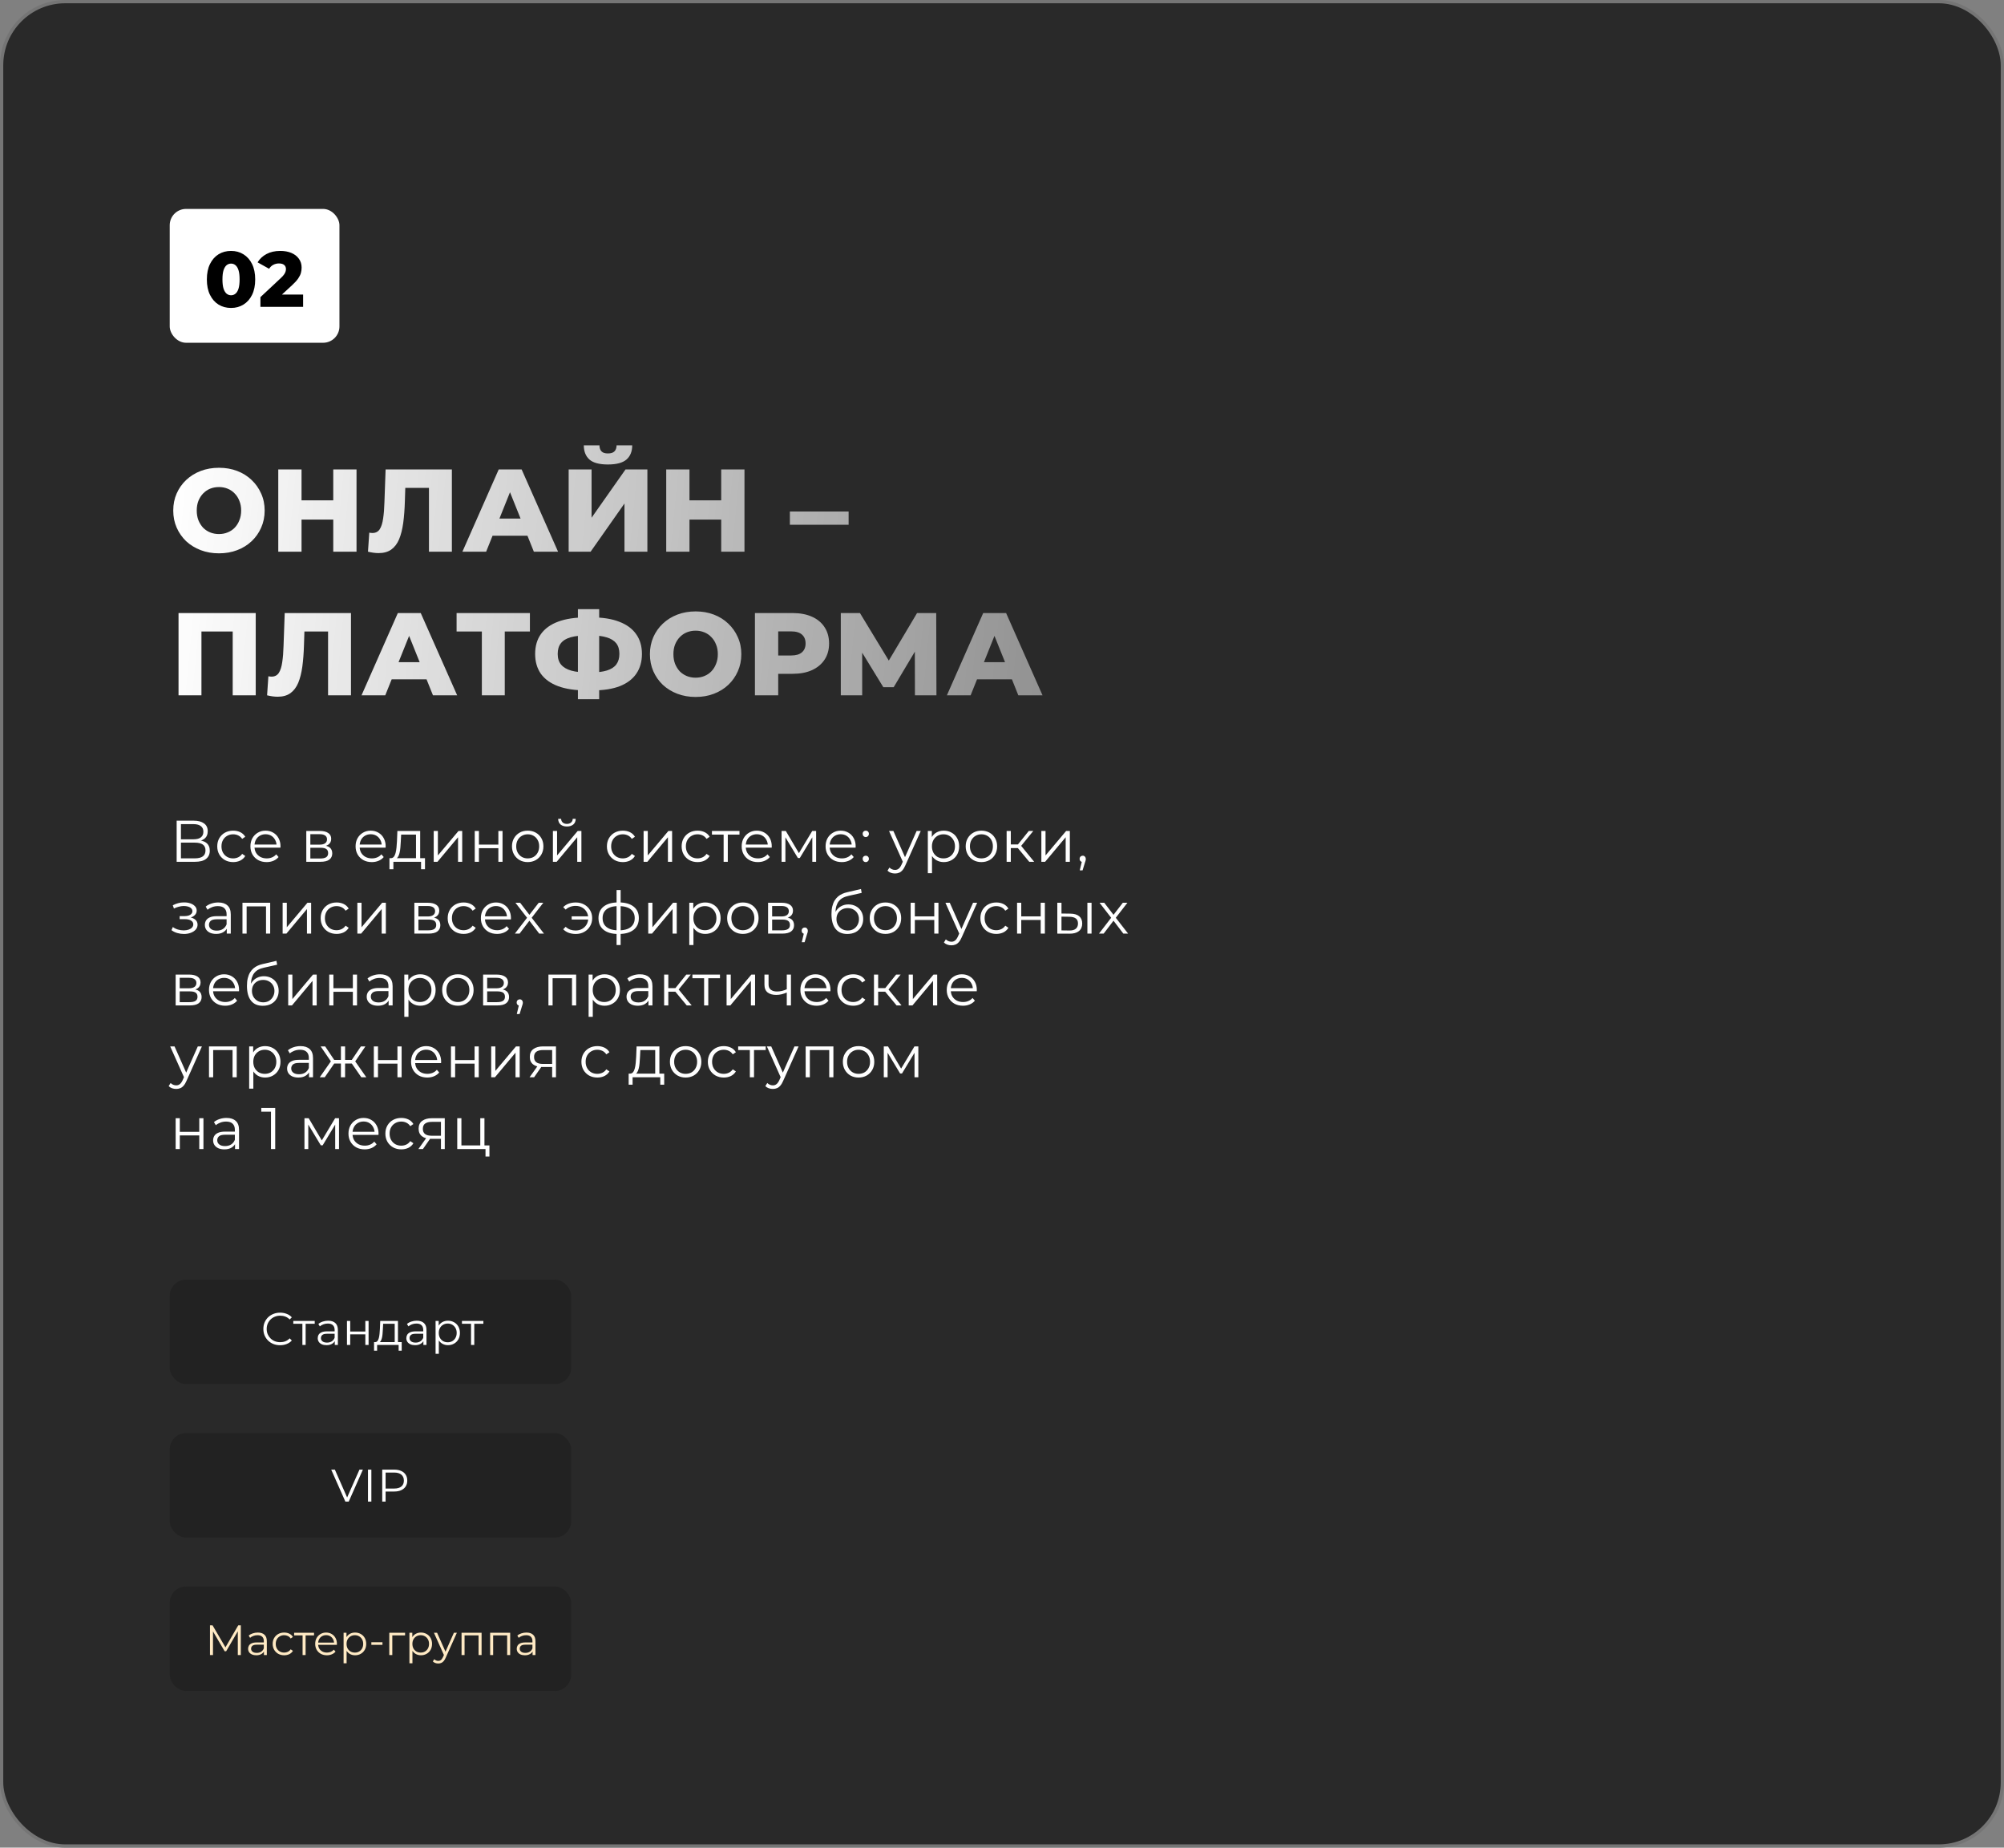 <?xml version="1.0" encoding="UTF-8"?> <svg xmlns="http://www.w3.org/2000/svg" width="614" height="566" viewBox="0 0 614 566" fill="none"><rect x="0" y="0" width="614" height="566" fill="#808080" stroke="none"/> <rect x="0.5" y="0.5" width="613" height="565" rx="19.5" fill="#292929" stroke="#757575"></rect> <path d="M67.084 169.504C65.068 169.504 63.208 169.18 61.504 168.532C59.8 167.884 58.312 166.972 57.04 165.796C55.792 164.596 54.82 163.204 54.124 161.62C53.428 160.036 53.08 158.296 53.08 156.4C53.08 154.504 53.428 152.764 54.124 151.18C54.82 149.596 55.792 148.216 57.04 147.04C58.312 145.84 59.8 144.916 61.504 144.268C63.208 143.62 65.068 143.296 67.084 143.296C69.124 143.296 70.984 143.62 72.664 144.268C74.368 144.916 75.844 145.84 77.092 147.04C78.34 148.216 79.312 149.596 80.008 151.18C80.728 152.764 81.088 154.504 81.088 156.4C81.088 158.296 80.728 160.048 80.008 161.656C79.312 163.24 78.34 164.62 77.092 165.796C75.844 166.972 74.368 167.884 72.664 168.532C70.984 169.18 69.124 169.504 67.084 169.504ZM67.084 163.6C68.044 163.6 68.932 163.432 69.748 163.096C70.588 162.76 71.308 162.28 71.908 161.656C72.532 161.008 73.012 160.24 73.348 159.352C73.708 158.464 73.888 157.48 73.888 156.4C73.888 155.296 73.708 154.312 73.348 153.448C73.012 152.56 72.532 151.804 71.908 151.18C71.308 150.532 70.588 150.04 69.748 149.704C68.932 149.368 68.044 149.2 67.084 149.2C66.124 149.2 65.224 149.368 64.384 149.704C63.568 150.04 62.848 150.532 62.224 151.18C61.624 151.804 61.144 152.56 60.784 153.448C60.448 154.312 60.28 155.296 60.28 156.4C60.28 157.48 60.448 158.464 60.784 159.352C61.144 160.24 61.624 161.008 62.224 161.656C62.848 162.28 63.568 162.76 64.384 163.096C65.224 163.432 66.124 163.6 67.084 163.6ZM102.107 143.8H109.235V169H102.107V143.8ZM92.387 169H85.259V143.8H92.387V169ZM102.611 159.172H91.883V153.268H102.611V159.172ZM115.984 169.432C115.504 169.432 114.988 169.396 114.436 169.324C113.908 169.252 113.344 169.144 112.744 169L113.14 163.168C113.476 163.24 113.8 163.276 114.112 163.276C115.096 163.276 115.84 162.892 116.344 162.124C116.848 161.332 117.196 160.228 117.388 158.812C117.604 157.396 117.736 155.74 117.784 153.844L118.144 143.8H138.448V169H131.428V147.868L132.976 149.452H122.788L124.228 147.796L124.048 153.556C123.976 156.004 123.808 158.212 123.544 160.18C123.28 162.124 122.86 163.792 122.284 165.184C121.708 166.552 120.904 167.608 119.872 168.352C118.864 169.072 117.568 169.432 115.984 169.432ZM141.678 169L152.802 143.8H159.822L170.982 169H163.566L154.854 147.292H157.662L148.95 169H141.678ZM147.762 164.104L149.598 158.848H161.91L163.746 164.104H147.762ZM174.23 169V143.8H181.25V158.596L191.654 143.8H198.35V169H191.33V154.24L180.962 169H174.23ZM186.254 142.288C183.638 142.288 181.754 141.784 180.602 140.776C179.45 139.744 178.874 138.292 178.874 136.42H183.662C183.686 137.26 183.902 137.884 184.31 138.292C184.718 138.7 185.366 138.904 186.254 138.904C187.166 138.904 187.826 138.7 188.234 138.292C188.666 137.884 188.894 137.26 188.918 136.42H193.706C193.706 138.292 193.118 139.744 191.942 140.776C190.766 141.784 188.87 142.288 186.254 142.288ZM220.969 143.8H228.097V169H220.969V143.8ZM211.249 169H204.121V143.8H211.249V169ZM221.473 159.172H210.745V153.268H221.473V159.172ZM242.008 160.756V156.688H260.008V160.756H242.008ZM54.7 213V187.8H78.352V213H71.296V191.868L72.88 193.452H60.172L61.72 191.868V213H54.7ZM85.073 213.432C84.593 213.432 84.077 213.396 83.525 213.324C82.997 213.252 82.433 213.144 81.833 213L82.229 207.168C82.565 207.24 82.889 207.276 83.201 207.276C84.185 207.276 84.929 206.892 85.433 206.124C85.937 205.332 86.285 204.228 86.477 202.812C86.693 201.396 86.825 199.74 86.873 197.844L87.233 187.8H107.537V213H100.517V191.868L102.065 193.452H91.877L93.317 191.796L93.137 197.556C93.065 200.004 92.897 202.212 92.633 204.18C92.369 206.124 91.949 207.792 91.373 209.184C90.797 210.552 89.993 211.608 88.961 212.352C87.953 213.072 86.657 213.432 85.073 213.432ZM110.767 213L121.891 187.8H128.911L140.071 213H132.655L123.943 191.292H126.751L118.039 213H110.767ZM116.851 208.104L118.687 202.848H130.999L132.835 208.104H116.851ZM147.633 213V191.868L149.217 193.452H139.893V187.8H162.357V193.452H153.069L154.653 191.868V213H147.633ZM179.512 211.488C176.152 211.488 173.308 211.056 170.98 210.192C168.676 209.328 166.924 208.068 165.724 206.412C164.548 204.732 163.96 202.704 163.96 200.328C163.96 197.928 164.548 195.9 165.724 194.244C166.924 192.564 168.688 191.292 171.016 190.428C173.344 189.564 176.188 189.132 179.548 189.132C179.596 189.132 179.752 189.132 180.016 189.132C180.304 189.132 180.592 189.132 180.88 189.132C181.168 189.132 181.324 189.132 181.348 189.132C184.684 189.132 187.48 189.576 189.736 190.464C192.016 191.328 193.744 192.6 194.92 194.28C196.096 195.936 196.684 197.952 196.684 200.328C196.684 202.68 196.108 204.696 194.956 206.376C193.828 208.032 192.148 209.304 189.916 210.192C187.684 211.056 184.936 211.488 181.672 211.488C181.624 211.488 181.432 211.488 181.096 211.488C180.76 211.488 180.436 211.488 180.124 211.488C179.812 211.488 179.608 211.488 179.512 211.488ZM180.16 206.016C180.232 206.016 180.34 206.016 180.484 206.016C180.652 206.016 180.772 206.016 180.844 206.016C182.908 206.016 184.6 205.812 185.92 205.404C187.24 204.996 188.212 204.372 188.836 203.532C189.46 202.692 189.772 201.612 189.772 200.292C189.772 198.948 189.448 197.868 188.8 197.052C188.152 196.236 187.18 195.636 185.884 195.252C184.588 194.844 182.932 194.64 180.916 194.64C180.844 194.64 180.724 194.64 180.556 194.64C180.412 194.64 180.28 194.64 180.16 194.64C178 194.64 176.236 194.832 174.868 195.216C173.5 195.6 172.492 196.212 171.844 197.052C171.196 197.868 170.872 198.96 170.872 200.328C170.872 201.672 171.22 202.764 171.916 203.604C172.636 204.444 173.68 205.056 175.048 205.44C176.44 205.824 178.144 206.016 180.16 206.016ZM177.064 214.188V186.612H183.58V214.188H177.064ZM213.13 213.504C211.114 213.504 209.254 213.18 207.55 212.532C205.846 211.884 204.358 210.972 203.086 209.796C201.838 208.596 200.866 207.204 200.17 205.62C199.474 204.036 199.126 202.296 199.126 200.4C199.126 198.504 199.474 196.764 200.17 195.18C200.866 193.596 201.838 192.216 203.086 191.04C204.358 189.84 205.846 188.916 207.55 188.268C209.254 187.62 211.114 187.296 213.13 187.296C215.17 187.296 217.03 187.62 218.71 188.268C220.414 188.916 221.89 189.84 223.138 191.04C224.386 192.216 225.358 193.596 226.054 195.18C226.774 196.764 227.134 198.504 227.134 200.4C227.134 202.296 226.774 204.048 226.054 205.656C225.358 207.24 224.386 208.62 223.138 209.796C221.89 210.972 220.414 211.884 218.71 212.532C217.03 213.18 215.17 213.504 213.13 213.504ZM213.13 207.6C214.09 207.6 214.978 207.432 215.794 207.096C216.634 206.76 217.354 206.28 217.954 205.656C218.578 205.008 219.058 204.24 219.394 203.352C219.754 202.464 219.934 201.48 219.934 200.4C219.934 199.296 219.754 198.312 219.394 197.448C219.058 196.56 218.578 195.804 217.954 195.18C217.354 194.532 216.634 194.04 215.794 193.704C214.978 193.368 214.09 193.2 213.13 193.2C212.17 193.2 211.27 193.368 210.43 193.704C209.614 194.04 208.894 194.532 208.27 195.18C207.67 195.804 207.19 196.56 206.83 197.448C206.494 198.312 206.326 199.296 206.326 200.4C206.326 201.48 206.494 202.464 206.83 203.352C207.19 204.24 207.67 205.008 208.27 205.656C208.894 206.28 209.614 206.76 210.43 207.096C211.27 207.432 212.17 207.6 213.13 207.6ZM231.305 213V187.8H242.825C245.129 187.8 247.109 188.172 248.765 188.916C250.445 189.66 251.741 190.74 252.653 192.156C253.565 193.548 254.021 195.204 254.021 197.124C254.021 199.02 253.565 200.664 252.653 202.056C251.741 203.448 250.445 204.528 248.765 205.296C247.109 206.04 245.129 206.412 242.825 206.412H235.265L238.433 203.316V213H231.305ZM238.433 204.072L235.265 200.796H242.393C243.881 200.796 244.985 200.472 245.705 199.824C246.449 199.176 246.821 198.276 246.821 197.124C246.821 195.948 246.449 195.036 245.705 194.388C244.985 193.74 243.881 193.416 242.393 193.416H235.265L238.433 190.14V204.072ZM257.611 213V187.8H263.479L273.883 204.936H270.787L280.975 187.8H286.843L286.915 213H280.327L280.291 197.772H281.407L273.811 210.516H270.643L262.831 197.772H264.163V213H257.611ZM290.115 213L301.239 187.8H308.259L319.419 213H312.003L303.291 191.292H306.099L297.387 213H290.115ZM296.199 208.104L298.035 202.848H310.347L312.183 208.104H296.199Z" fill="url(#paint0_linear_1980_99)"></path> <path d="M54.124 264V251.4H59.362C60.694 251.4 61.738 251.676 62.494 252.228C63.262 252.768 63.646 253.566 63.646 254.622C63.646 255.666 63.28 256.458 62.548 256.998C61.816 257.526 60.856 257.79 59.668 257.79L59.974 257.34C61.378 257.34 62.446 257.616 63.178 258.168C63.91 258.72 64.276 259.53 64.276 260.598C64.276 261.678 63.892 262.518 63.124 263.118C62.368 263.706 61.228 264 59.704 264H54.124ZM55.438 262.938H59.704C60.772 262.938 61.582 262.74 62.134 262.344C62.686 261.948 62.962 261.336 62.962 260.508C62.962 259.692 62.686 259.092 62.134 258.708C61.582 258.324 60.772 258.132 59.704 258.132H55.438V262.938ZM55.438 257.106H59.29C60.262 257.106 61.006 256.914 61.522 256.53C62.05 256.134 62.314 255.552 62.314 254.784C62.314 254.016 62.05 253.44 61.522 253.056C61.006 252.66 60.262 252.462 59.29 252.462H55.438V257.106ZM71.44 264.09C70.504 264.09 69.664 263.886 68.92 263.478C68.188 263.058 67.612 262.488 67.192 261.768C66.772 261.036 66.562 260.202 66.562 259.266C66.562 258.318 66.772 257.484 67.192 256.764C67.612 256.044 68.188 255.48 68.92 255.072C69.664 254.664 70.504 254.46 71.44 254.46C72.244 254.46 72.97 254.616 73.618 254.928C74.266 255.24 74.776 255.708 75.148 256.332L74.194 256.98C73.87 256.5 73.468 256.146 72.988 255.918C72.508 255.69 71.986 255.576 71.422 255.576C70.75 255.576 70.144 255.732 69.604 256.044C69.064 256.344 68.638 256.77 68.326 257.322C68.014 257.874 67.858 258.522 67.858 259.266C67.858 260.01 68.014 260.658 68.326 261.21C68.638 261.762 69.064 262.194 69.604 262.506C70.144 262.806 70.75 262.956 71.422 262.956C71.986 262.956 72.508 262.842 72.988 262.614C73.468 262.386 73.87 262.038 74.194 261.57L75.148 262.218C74.776 262.83 74.266 263.298 73.618 263.622C72.97 263.934 72.244 264.09 71.44 264.09ZM81.695 264.09C80.711 264.09 79.847 263.886 79.103 263.478C78.359 263.058 77.777 262.488 77.357 261.768C76.937 261.036 76.727 260.202 76.727 259.266C76.727 258.33 76.925 257.502 77.321 256.782C77.729 256.062 78.281 255.498 78.977 255.09C79.685 254.67 80.477 254.46 81.353 254.46C82.241 254.46 83.027 254.664 83.711 255.072C84.407 255.468 84.953 256.032 85.349 256.764C85.745 257.484 85.943 258.318 85.943 259.266C85.943 259.326 85.937 259.392 85.925 259.464C85.925 259.524 85.925 259.59 85.925 259.662H77.699V258.708H85.241L84.737 259.086C84.737 258.402 84.587 257.796 84.287 257.268C83.999 256.728 83.603 256.308 83.099 256.008C82.595 255.708 82.013 255.558 81.353 255.558C80.705 255.558 80.123 255.708 79.607 256.008C79.091 256.308 78.689 256.728 78.401 257.268C78.113 257.808 77.969 258.426 77.969 259.122V259.32C77.969 260.04 78.125 260.676 78.437 261.228C78.761 261.768 79.205 262.194 79.769 262.506C80.345 262.806 80.999 262.956 81.731 262.956C82.307 262.956 82.841 262.854 83.333 262.65C83.837 262.446 84.269 262.134 84.629 261.714L85.349 262.542C84.929 263.046 84.401 263.43 83.765 263.694C83.141 263.958 82.451 264.09 81.695 264.09ZM93.843 264V254.55H98.019C99.087 254.55 99.927 254.754 100.539 255.162C101.163 255.57 101.475 256.17 101.475 256.962C101.475 257.73 101.181 258.324 100.593 258.744C100.005 259.152 99.231 259.356 98.271 259.356L98.523 258.978C99.651 258.978 100.479 259.188 101.007 259.608C101.535 260.028 101.799 260.634 101.799 261.426C101.799 262.242 101.499 262.878 100.899 263.334C100.311 263.778 99.393 264 98.145 264H93.843ZM95.085 262.992H98.091C98.895 262.992 99.501 262.866 99.909 262.614C100.329 262.35 100.539 261.93 100.539 261.354C100.539 260.778 100.353 260.358 99.981 260.094C99.609 259.83 99.021 259.698 98.217 259.698H95.085V262.992ZM95.085 258.744H97.929C98.661 258.744 99.219 258.606 99.603 258.33C99.999 258.054 100.197 257.652 100.197 257.124C100.197 256.596 99.999 256.2 99.603 255.936C99.219 255.672 98.661 255.54 97.929 255.54H95.085V258.744ZM113.915 264.09C112.931 264.09 112.067 263.886 111.323 263.478C110.579 263.058 109.997 262.488 109.577 261.768C109.157 261.036 108.947 260.202 108.947 259.266C108.947 258.33 109.145 257.502 109.541 256.782C109.949 256.062 110.501 255.498 111.197 255.09C111.905 254.67 112.697 254.46 113.573 254.46C114.461 254.46 115.247 254.664 115.931 255.072C116.627 255.468 117.173 256.032 117.569 256.764C117.965 257.484 118.163 258.318 118.163 259.266C118.163 259.326 118.157 259.392 118.145 259.464C118.145 259.524 118.145 259.59 118.145 259.662H109.919V258.708H117.461L116.957 259.086C116.957 258.402 116.807 257.796 116.507 257.268C116.219 256.728 115.823 256.308 115.319 256.008C114.815 255.708 114.233 255.558 113.573 255.558C112.925 255.558 112.343 255.708 111.827 256.008C111.311 256.308 110.909 256.728 110.621 257.268C110.333 257.808 110.189 258.426 110.189 259.122V259.32C110.189 260.04 110.345 260.676 110.657 261.228C110.981 261.768 111.425 262.194 111.989 262.506C112.565 262.806 113.219 262.956 113.951 262.956C114.527 262.956 115.061 262.854 115.553 262.65C116.057 262.446 116.489 262.134 116.849 261.714L117.569 262.542C117.149 263.046 116.621 263.43 115.985 263.694C115.361 263.958 114.671 264.09 113.915 264.09ZM127.458 263.388V255.666H122.904L122.796 257.772C122.772 258.408 122.73 259.032 122.67 259.644C122.622 260.256 122.532 260.82 122.4 261.336C122.28 261.84 122.106 262.254 121.878 262.578C121.65 262.89 121.356 263.07 120.996 263.118L119.718 262.884C120.09 262.896 120.396 262.764 120.636 262.488C120.876 262.2 121.062 261.81 121.194 261.318C121.326 260.826 121.422 260.268 121.482 259.644C121.542 259.008 121.59 258.36 121.626 257.7L121.752 254.55H128.736V263.388H127.458ZM119.322 266.286V262.884H130.212V266.286H129.006V264H120.528V266.286H119.322ZM132.883 264V254.55H134.161V262.056L140.479 254.55H141.613V264H140.335V256.476L134.035 264H132.883ZM145.456 264V254.55H146.734V258.726H152.692V254.55H153.97V264H152.692V259.824H146.734V264H145.456ZM161.67 264.09C160.758 264.09 159.936 263.886 159.204 263.478C158.484 263.058 157.914 262.488 157.494 261.768C157.074 261.036 156.864 260.202 156.864 259.266C156.864 258.318 157.074 257.484 157.494 256.764C157.914 256.044 158.484 255.48 159.204 255.072C159.924 254.664 160.746 254.46 161.67 254.46C162.606 254.46 163.434 254.664 164.154 255.072C164.886 255.48 165.456 256.044 165.864 256.764C166.284 257.484 166.494 258.318 166.494 259.266C166.494 260.202 166.284 261.036 165.864 261.768C165.456 262.488 164.886 263.058 164.154 263.478C163.422 263.886 162.594 264.09 161.67 264.09ZM161.67 262.956C162.354 262.956 162.96 262.806 163.488 262.506C164.016 262.194 164.43 261.762 164.73 261.21C165.042 260.646 165.198 259.998 165.198 259.266C165.198 258.522 165.042 257.874 164.73 257.322C164.43 256.77 164.016 256.344 163.488 256.044C162.96 255.732 162.36 255.576 161.688 255.576C161.016 255.576 160.416 255.732 159.888 256.044C159.36 256.344 158.94 256.77 158.628 257.322C158.316 257.874 158.16 258.522 158.16 259.266C158.16 259.998 158.316 260.646 158.628 261.21C158.94 261.762 159.36 262.194 159.888 262.506C160.416 262.806 161.01 262.956 161.67 262.956ZM169.405 264V254.55H170.683V262.056L177.001 254.55H178.135V264H176.857V256.476L170.557 264H169.405ZM173.689 253.182C172.897 253.182 172.255 252.984 171.763 252.588C171.283 252.18 171.031 251.598 171.007 250.842H171.925C171.937 251.322 172.105 251.7 172.429 251.976C172.753 252.252 173.173 252.39 173.689 252.39C174.205 252.39 174.625 252.252 174.949 251.976C175.285 251.7 175.459 251.322 175.471 250.842H176.389C176.377 251.598 176.125 252.18 175.633 252.588C175.141 252.984 174.493 253.182 173.689 253.182ZM190.829 264.09C189.893 264.09 189.053 263.886 188.309 263.478C187.577 263.058 187.001 262.488 186.581 261.768C186.161 261.036 185.951 260.202 185.951 259.266C185.951 258.318 186.161 257.484 186.581 256.764C187.001 256.044 187.577 255.48 188.309 255.072C189.053 254.664 189.893 254.46 190.829 254.46C191.633 254.46 192.359 254.616 193.007 254.928C193.655 255.24 194.165 255.708 194.537 256.332L193.583 256.98C193.259 256.5 192.857 256.146 192.377 255.918C191.897 255.69 191.375 255.576 190.811 255.576C190.139 255.576 189.533 255.732 188.993 256.044C188.453 256.344 188.027 256.77 187.715 257.322C187.403 257.874 187.247 258.522 187.247 259.266C187.247 260.01 187.403 260.658 187.715 261.21C188.027 261.762 188.453 262.194 188.993 262.506C189.533 262.806 190.139 262.956 190.811 262.956C191.375 262.956 191.897 262.842 192.377 262.614C192.857 262.386 193.259 262.038 193.583 261.57L194.537 262.218C194.165 262.83 193.655 263.298 193.007 263.622C192.359 263.934 191.633 264.09 190.829 264.09ZM197.192 264V254.55H198.47V262.056L204.788 254.55H205.922V264H204.644V256.476L198.344 264H197.192ZM213.724 264.09C212.788 264.09 211.948 263.886 211.204 263.478C210.472 263.058 209.896 262.488 209.476 261.768C209.056 261.036 208.846 260.202 208.846 259.266C208.846 258.318 209.056 257.484 209.476 256.764C209.896 256.044 210.472 255.48 211.204 255.072C211.948 254.664 212.788 254.46 213.724 254.46C214.528 254.46 215.254 254.616 215.902 254.928C216.55 255.24 217.06 255.708 217.432 256.332L216.478 256.98C216.154 256.5 215.752 256.146 215.272 255.918C214.792 255.69 214.27 255.576 213.706 255.576C213.034 255.576 212.428 255.732 211.888 256.044C211.348 256.344 210.922 256.77 210.61 257.322C210.298 257.874 210.142 258.522 210.142 259.266C210.142 260.01 210.298 260.658 210.61 261.21C210.922 261.762 211.348 262.194 211.888 262.506C212.428 262.806 213.034 262.956 213.706 262.956C214.27 262.956 214.792 262.842 215.272 262.614C215.752 262.386 216.154 262.038 216.478 261.57L217.432 262.218C217.06 262.83 216.55 263.298 215.902 263.622C215.254 263.934 214.528 264.09 213.724 264.09ZM221.711 264V255.324L222.035 255.666H218.129V254.55H226.571V255.666H222.665L222.989 255.324V264H221.711ZM232.209 264.09C231.225 264.09 230.361 263.886 229.617 263.478C228.873 263.058 228.291 262.488 227.871 261.768C227.451 261.036 227.241 260.202 227.241 259.266C227.241 258.33 227.439 257.502 227.835 256.782C228.243 256.062 228.795 255.498 229.491 255.09C230.199 254.67 230.991 254.46 231.867 254.46C232.755 254.46 233.541 254.664 234.225 255.072C234.921 255.468 235.467 256.032 235.863 256.764C236.259 257.484 236.457 258.318 236.457 259.266C236.457 259.326 236.451 259.392 236.439 259.464C236.439 259.524 236.439 259.59 236.439 259.662H228.213V258.708H235.755L235.251 259.086C235.251 258.402 235.101 257.796 234.801 257.268C234.513 256.728 234.117 256.308 233.613 256.008C233.109 255.708 232.527 255.558 231.867 255.558C231.219 255.558 230.637 255.708 230.121 256.008C229.605 256.308 229.203 256.728 228.915 257.268C228.627 257.808 228.483 258.426 228.483 259.122V259.32C228.483 260.04 228.639 260.676 228.951 261.228C229.275 261.768 229.719 262.194 230.283 262.506C230.859 262.806 231.513 262.956 232.245 262.956C232.821 262.956 233.355 262.854 233.847 262.65C234.351 262.446 234.783 262.134 235.143 261.714L235.863 262.542C235.443 263.046 234.915 263.43 234.279 263.694C233.655 263.958 232.965 264.09 232.209 264.09ZM239.466 264V254.55H240.762L245.046 261.804H244.506L248.862 254.55H250.05V264H248.88V256.008L249.114 256.116L245.046 262.848H244.47L240.366 256.044L240.636 255.99V264H239.466ZM257.917 264.09C256.933 264.09 256.069 263.886 255.325 263.478C254.581 263.058 253.999 262.488 253.579 261.768C253.159 261.036 252.949 260.202 252.949 259.266C252.949 258.33 253.147 257.502 253.543 256.782C253.951 256.062 254.503 255.498 255.199 255.09C255.907 254.67 256.699 254.46 257.575 254.46C258.463 254.46 259.249 254.664 259.933 255.072C260.629 255.468 261.175 256.032 261.571 256.764C261.967 257.484 262.165 258.318 262.165 259.266C262.165 259.326 262.159 259.392 262.147 259.464C262.147 259.524 262.147 259.59 262.147 259.662H253.921V258.708H261.463L260.959 259.086C260.959 258.402 260.809 257.796 260.509 257.268C260.221 256.728 259.825 256.308 259.321 256.008C258.817 255.708 258.235 255.558 257.575 255.558C256.927 255.558 256.345 255.708 255.829 256.008C255.313 256.308 254.911 256.728 254.623 257.268C254.335 257.808 254.191 258.426 254.191 259.122V259.32C254.191 260.04 254.347 260.676 254.659 261.228C254.983 261.768 255.427 262.194 255.991 262.506C256.567 262.806 257.221 262.956 257.953 262.956C258.529 262.956 259.063 262.854 259.555 262.65C260.059 262.446 260.491 262.134 260.851 261.714L261.571 262.542C261.151 263.046 260.623 263.43 259.987 263.694C259.363 263.958 258.673 264.09 257.917 264.09ZM265.264 256.422C265 256.422 264.772 256.326 264.58 256.134C264.4 255.942 264.31 255.708 264.31 255.432C264.31 255.144 264.4 254.91 264.58 254.73C264.772 254.55 265 254.46 265.264 254.46C265.528 254.46 265.75 254.55 265.93 254.73C266.122 254.91 266.218 255.144 266.218 255.432C266.218 255.708 266.122 255.942 265.93 256.134C265.75 256.326 265.528 256.422 265.264 256.422ZM265.264 264.09C265 264.09 264.772 263.994 264.58 263.802C264.4 263.61 264.31 263.376 264.31 263.1C264.31 262.812 264.4 262.578 264.58 262.398C264.772 262.218 265 262.128 265.264 262.128C265.528 262.128 265.75 262.218 265.93 262.398C266.122 262.578 266.218 262.812 266.218 263.1C266.218 263.376 266.122 263.61 265.93 263.802C265.75 263.994 265.528 264.09 265.264 264.09ZM274.221 267.582C273.777 267.582 273.351 267.51 272.943 267.366C272.547 267.222 272.205 267.006 271.917 266.718L272.511 265.764C272.751 265.992 273.009 266.166 273.285 266.286C273.573 266.418 273.891 266.484 274.239 266.484C274.659 266.484 275.019 266.364 275.319 266.124C275.631 265.896 275.925 265.488 276.201 264.9L276.813 263.514L276.957 263.316L280.845 254.55H282.105L277.371 265.134C277.107 265.746 276.813 266.232 276.489 266.592C276.177 266.952 275.835 267.204 275.463 267.348C275.091 267.504 274.677 267.582 274.221 267.582ZM276.741 264.27L272.385 254.55H273.717L277.569 263.226L276.741 264.27ZM289.154 264.09C288.338 264.09 287.6 263.904 286.94 263.532C286.28 263.148 285.752 262.602 285.356 261.894C284.972 261.174 284.78 260.298 284.78 259.266C284.78 258.234 284.972 257.364 285.356 256.656C285.74 255.936 286.262 255.39 286.922 255.018C287.582 254.646 288.326 254.46 289.154 254.46C290.054 254.46 290.858 254.664 291.566 255.072C292.286 255.468 292.85 256.032 293.258 256.764C293.666 257.484 293.87 258.318 293.87 259.266C293.87 260.226 293.666 261.066 293.258 261.786C292.85 262.506 292.286 263.07 291.566 263.478C290.858 263.886 290.054 264.09 289.154 264.09ZM284.276 267.492V254.55H285.5V257.394L285.374 259.284L285.554 261.192V267.492H284.276ZM289.064 262.956C289.736 262.956 290.336 262.806 290.864 262.506C291.392 262.194 291.812 261.762 292.124 261.21C292.436 260.646 292.592 259.998 292.592 259.266C292.592 258.534 292.436 257.892 292.124 257.34C291.812 256.788 291.392 256.356 290.864 256.044C290.336 255.732 289.736 255.576 289.064 255.576C288.392 255.576 287.786 255.732 287.246 256.044C286.718 256.356 286.298 256.788 285.986 257.34C285.686 257.892 285.536 258.534 285.536 259.266C285.536 259.998 285.686 260.646 285.986 261.21C286.298 261.762 286.718 262.194 287.246 262.506C287.786 262.806 288.392 262.956 289.064 262.956ZM300.684 264.09C299.772 264.09 298.95 263.886 298.218 263.478C297.498 263.058 296.928 262.488 296.508 261.768C296.088 261.036 295.878 260.202 295.878 259.266C295.878 258.318 296.088 257.484 296.508 256.764C296.928 256.044 297.498 255.48 298.218 255.072C298.938 254.664 299.76 254.46 300.684 254.46C301.62 254.46 302.448 254.664 303.168 255.072C303.9 255.48 304.47 256.044 304.878 256.764C305.298 257.484 305.508 258.318 305.508 259.266C305.508 260.202 305.298 261.036 304.878 261.768C304.47 262.488 303.9 263.058 303.168 263.478C302.436 263.886 301.608 264.09 300.684 264.09ZM300.684 262.956C301.368 262.956 301.974 262.806 302.502 262.506C303.03 262.194 303.444 261.762 303.744 261.21C304.056 260.646 304.212 259.998 304.212 259.266C304.212 258.522 304.056 257.874 303.744 257.322C303.444 256.77 303.03 256.344 302.502 256.044C301.974 255.732 301.374 255.576 300.702 255.576C300.03 255.576 299.43 255.732 298.902 256.044C298.374 256.344 297.954 256.77 297.642 257.322C297.33 257.874 297.174 258.522 297.174 259.266C297.174 259.998 297.33 260.646 297.642 261.21C297.954 261.762 298.374 262.194 298.902 262.506C299.43 262.806 300.024 262.956 300.684 262.956ZM315.35 264L311.462 259.32L312.524 258.69L316.862 264H315.35ZM308.42 264V254.55H309.698V264H308.42ZM309.302 259.788V258.69H312.344V259.788H309.302ZM312.632 259.41L311.444 259.23L315.206 254.55H316.592L312.632 259.41ZM319.059 264V254.55H320.337V262.056L326.655 254.55H327.789V264H326.511V256.476L320.211 264H319.059ZM330.821 266.628L331.613 263.298L331.757 264.072C331.481 264.072 331.247 263.982 331.055 263.802C330.875 263.622 330.785 263.388 330.785 263.1C330.785 262.812 330.875 262.578 331.055 262.398C331.247 262.218 331.475 262.128 331.739 262.128C332.015 262.128 332.237 262.224 332.405 262.416C332.585 262.608 332.675 262.836 332.675 263.1C332.675 263.196 332.669 263.292 332.657 263.388C332.645 263.484 332.621 263.592 332.585 263.712C332.549 263.832 332.501 263.976 332.441 264.144L331.685 266.628H330.821ZM56.356 286.108C57.136 286.108 57.838 285.988 58.462 285.748C59.098 285.508 59.602 285.178 59.974 284.758C60.346 284.326 60.532 283.828 60.532 283.264C60.532 282.544 60.226 281.974 59.614 281.554C59.014 281.134 58.174 280.924 57.094 280.924L57.04 281.266C57.652 281.266 58.198 281.17 58.678 280.978C59.158 280.786 59.542 280.516 59.83 280.168C60.118 279.82 60.262 279.412 60.262 278.944C60.262 278.416 60.082 277.966 59.722 277.594C59.362 277.21 58.876 276.916 58.264 276.712C57.664 276.508 56.986 276.418 56.23 276.442C55.678 276.442 55.126 276.52 54.574 276.676C54.034 276.82 53.488 277.036 52.936 277.324L53.296 278.314C53.788 278.062 54.286 277.876 54.79 277.756C55.294 277.624 55.78 277.552 56.248 277.54C56.764 277.54 57.226 277.6 57.634 277.72C58.042 277.84 58.36 278.02 58.588 278.26C58.828 278.5 58.948 278.788 58.948 279.124C58.948 279.436 58.846 279.706 58.642 279.934C58.45 280.162 58.174 280.336 57.814 280.456C57.454 280.576 57.04 280.636 56.572 280.636H55.042V281.572H56.662C57.454 281.572 58.078 281.716 58.534 282.004C58.99 282.28 59.218 282.67 59.218 283.174C59.218 283.522 59.098 283.834 58.858 284.11C58.618 284.386 58.282 284.602 57.85 284.758C57.418 284.914 56.908 284.998 56.32 285.01C55.732 285.01 55.138 284.926 54.538 284.758C53.938 284.578 53.41 284.32 52.954 283.984L52.54 284.938C53.056 285.334 53.65 285.628 54.322 285.82C54.994 286.012 55.672 286.108 56.356 286.108ZM69.481 286V283.912L69.427 283.57V280.078C69.427 279.274 69.199 278.656 68.743 278.224C68.299 277.792 67.633 277.576 66.745 277.576C66.133 277.576 65.551 277.678 64.999 277.882C64.447 278.086 63.979 278.356 63.595 278.692L63.019 277.738C63.499 277.33 64.075 277.018 64.747 276.802C65.419 276.574 66.127 276.46 66.871 276.46C68.095 276.46 69.037 276.766 69.697 277.378C70.369 277.978 70.705 278.896 70.705 280.132V286H69.481ZM66.223 286.09C65.515 286.09 64.897 285.976 64.369 285.748C63.853 285.508 63.457 285.184 63.181 284.776C62.905 284.356 62.767 283.876 62.767 283.336C62.767 282.844 62.881 282.4 63.109 282.004C63.349 281.596 63.733 281.272 64.261 281.032C64.801 280.78 65.521 280.654 66.421 280.654H69.679V281.608H66.457C65.545 281.608 64.909 281.77 64.549 282.094C64.201 282.418 64.027 282.82 64.027 283.3C64.027 283.84 64.237 284.272 64.657 284.596C65.077 284.92 65.665 285.082 66.421 285.082C67.141 285.082 67.759 284.92 68.275 284.596C68.803 284.26 69.187 283.78 69.427 283.156L69.715 284.038C69.475 284.662 69.055 285.16 68.455 285.532C67.867 285.904 67.123 286.09 66.223 286.09ZM74.287 286V276.55H82.783V286H81.505V277.324L81.829 277.666H75.241L75.565 277.324V286H74.287ZM86.596 286V276.55H87.874V284.056L94.192 276.55H95.326V286H94.048V278.476L87.748 286H86.596ZM103.129 286.09C102.193 286.09 101.353 285.886 100.609 285.478C99.877 285.058 99.301 284.488 98.881 283.768C98.461 283.036 98.251 282.202 98.251 281.266C98.251 280.318 98.461 279.484 98.881 278.764C99.301 278.044 99.877 277.48 100.609 277.072C101.353 276.664 102.193 276.46 103.129 276.46C103.933 276.46 104.659 276.616 105.307 276.928C105.955 277.24 106.465 277.708 106.837 278.332L105.883 278.98C105.559 278.5 105.157 278.146 104.677 277.918C104.197 277.69 103.675 277.576 103.111 277.576C102.439 277.576 101.833 277.732 101.293 278.044C100.753 278.344 100.327 278.77 100.015 279.322C99.703 279.874 99.547 280.522 99.547 281.266C99.547 282.01 99.703 282.658 100.015 283.21C100.327 283.762 100.753 284.194 101.293 284.506C101.833 284.806 102.439 284.956 103.111 284.956C103.675 284.956 104.197 284.842 104.677 284.614C105.157 284.386 105.559 284.038 105.883 283.57L106.837 284.218C106.465 284.83 105.955 285.298 105.307 285.622C104.659 285.934 103.933 286.09 103.129 286.09ZM109.491 286V276.55H110.769V284.056L117.087 276.55H118.221V286H116.943V278.476L110.643 286H109.491ZM126.955 286V276.55H131.131C132.199 276.55 133.039 276.754 133.651 277.162C134.275 277.57 134.587 278.17 134.587 278.962C134.587 279.73 134.293 280.324 133.705 280.744C133.117 281.152 132.343 281.356 131.383 281.356L131.635 280.978C132.763 280.978 133.591 281.188 134.119 281.608C134.647 282.028 134.911 282.634 134.911 283.426C134.911 284.242 134.611 284.878 134.011 285.334C133.423 285.778 132.505 286 131.257 286H126.955ZM128.197 284.992H131.203C132.007 284.992 132.613 284.866 133.021 284.614C133.441 284.35 133.651 283.93 133.651 283.354C133.651 282.778 133.465 282.358 133.093 282.094C132.721 281.83 132.133 281.698 131.329 281.698H128.197V284.992ZM128.197 280.744H131.041C131.773 280.744 132.331 280.606 132.715 280.33C133.111 280.054 133.309 279.652 133.309 279.124C133.309 278.596 133.111 278.2 132.715 277.936C132.331 277.672 131.773 277.54 131.041 277.54H128.197V280.744ZM142.046 286.09C141.11 286.09 140.27 285.886 139.526 285.478C138.794 285.058 138.218 284.488 137.798 283.768C137.378 283.036 137.168 282.202 137.168 281.266C137.168 280.318 137.378 279.484 137.798 278.764C138.218 278.044 138.794 277.48 139.526 277.072C140.27 276.664 141.11 276.46 142.046 276.46C142.85 276.46 143.576 276.616 144.224 276.928C144.872 277.24 145.382 277.708 145.754 278.332L144.8 278.98C144.476 278.5 144.074 278.146 143.594 277.918C143.114 277.69 142.592 277.576 142.028 277.576C141.356 277.576 140.75 277.732 140.21 278.044C139.67 278.344 139.244 278.77 138.932 279.322C138.62 279.874 138.464 280.522 138.464 281.266C138.464 282.01 138.62 282.658 138.932 283.21C139.244 283.762 139.67 284.194 140.21 284.506C140.75 284.806 141.356 284.956 142.028 284.956C142.592 284.956 143.114 284.842 143.594 284.614C144.074 284.386 144.476 284.038 144.8 283.57L145.754 284.218C145.382 284.83 144.872 285.298 144.224 285.622C143.576 285.934 142.85 286.09 142.046 286.09ZM152.301 286.09C151.317 286.09 150.453 285.886 149.709 285.478C148.965 285.058 148.383 284.488 147.963 283.768C147.543 283.036 147.333 282.202 147.333 281.266C147.333 280.33 147.531 279.502 147.927 278.782C148.335 278.062 148.887 277.498 149.583 277.09C150.291 276.67 151.083 276.46 151.959 276.46C152.847 276.46 153.633 276.664 154.317 277.072C155.013 277.468 155.559 278.032 155.955 278.764C156.351 279.484 156.549 280.318 156.549 281.266C156.549 281.326 156.543 281.392 156.531 281.464C156.531 281.524 156.531 281.59 156.531 281.662H148.305V280.708H155.847L155.343 281.086C155.343 280.402 155.193 279.796 154.893 279.268C154.605 278.728 154.209 278.308 153.705 278.008C153.201 277.708 152.619 277.558 151.959 277.558C151.311 277.558 150.729 277.708 150.213 278.008C149.697 278.308 149.295 278.728 149.007 279.268C148.719 279.808 148.575 280.426 148.575 281.122V281.32C148.575 282.04 148.731 282.676 149.043 283.228C149.367 283.768 149.811 284.194 150.375 284.506C150.951 284.806 151.605 284.956 152.337 284.956C152.913 284.956 153.447 284.854 153.939 284.65C154.443 284.446 154.875 284.134 155.235 283.714L155.955 284.542C155.535 285.046 155.007 285.43 154.371 285.694C153.747 285.958 153.057 286.09 152.301 286.09ZM157.746 286L161.742 280.816L161.724 281.446L157.926 276.55H159.366L162.48 280.6L161.94 280.582L165.054 276.55H166.458L162.624 281.5L162.642 280.816L166.674 286H165.216L161.922 281.68L162.426 281.752L159.186 286H157.746ZM175.153 281.68V280.708H180.643V281.68H175.153ZM176.413 276.46C177.373 276.46 178.231 276.67 178.987 277.09C179.743 277.498 180.337 278.068 180.769 278.8C181.213 279.52 181.435 280.342 181.435 281.266C181.435 282.19 181.213 283.018 180.769 283.75C180.337 284.482 179.743 285.058 178.987 285.478C178.231 285.898 177.373 286.108 176.413 286.108C175.633 286.108 174.907 285.988 174.235 285.748C173.575 285.496 173.017 285.136 172.561 284.668L173.317 283.912C173.725 284.296 174.187 284.584 174.703 284.776C175.219 284.956 175.771 285.046 176.359 285.046C177.103 285.046 177.763 284.884 178.339 284.56C178.927 284.224 179.389 283.774 179.725 283.21C180.061 282.634 180.229 281.986 180.229 281.266C180.229 280.546 180.061 279.904 179.725 279.34C179.389 278.764 178.927 278.314 178.339 277.99C177.763 277.666 177.103 277.504 176.359 277.504C175.771 277.504 175.219 277.6 174.703 277.792C174.187 277.972 173.725 278.254 173.317 278.638L172.561 277.9C173.017 277.42 173.575 277.06 174.235 276.82C174.907 276.58 175.633 276.46 176.413 276.46ZM189.613 286.108C189.613 286.108 189.589 286.108 189.541 286.108C189.493 286.108 189.445 286.108 189.397 286.108C189.361 286.108 189.331 286.108 189.307 286.108C187.435 286.096 185.977 285.67 184.933 284.83C183.889 283.99 183.367 282.796 183.367 281.248C183.367 279.724 183.889 278.548 184.933 277.72C185.989 276.88 187.471 276.454 189.379 276.442C189.391 276.442 189.415 276.442 189.451 276.442C189.499 276.442 189.541 276.442 189.577 276.442C189.613 276.442 189.637 276.442 189.649 276.442C191.569 276.454 193.063 276.88 194.131 277.72C195.199 278.548 195.733 279.724 195.733 281.248C195.733 282.808 195.193 284.008 194.113 284.848C193.045 285.688 191.545 286.108 189.613 286.108ZM189.595 284.992C190.663 284.992 191.557 284.848 192.277 284.56C192.997 284.26 193.543 283.834 193.915 283.282C194.287 282.73 194.473 282.052 194.473 281.248C194.473 280.468 194.287 279.808 193.915 279.268C193.543 278.716 192.997 278.296 192.277 278.008C191.557 277.72 190.663 277.576 189.595 277.576C189.583 277.576 189.547 277.576 189.487 277.576C189.439 277.576 189.409 277.576 189.397 277.576C188.353 277.576 187.477 277.726 186.769 278.026C186.061 278.314 185.527 278.728 185.167 279.268C184.807 279.808 184.627 280.468 184.627 281.248C184.627 282.04 184.807 282.712 185.167 283.264C185.539 283.816 186.079 284.242 186.787 284.542C187.495 284.83 188.365 284.98 189.397 284.992C189.421 284.992 189.457 284.992 189.505 284.992C189.553 284.992 189.583 284.992 189.595 284.992ZM188.911 289.492V272.644H190.153V289.492H188.911ZM198.615 286V276.55H199.893V284.056L206.211 276.55H207.345V286H206.067V278.476L199.767 286H198.615ZM216.066 286.09C215.25 286.09 214.512 285.904 213.852 285.532C213.192 285.148 212.664 284.602 212.268 283.894C211.884 283.174 211.692 282.298 211.692 281.266C211.692 280.234 211.884 279.364 212.268 278.656C212.652 277.936 213.174 277.39 213.834 277.018C214.494 276.646 215.238 276.46 216.066 276.46C216.966 276.46 217.77 276.664 218.478 277.072C219.198 277.468 219.762 278.032 220.17 278.764C220.578 279.484 220.782 280.318 220.782 281.266C220.782 282.226 220.578 283.066 220.17 283.786C219.762 284.506 219.198 285.07 218.478 285.478C217.77 285.886 216.966 286.09 216.066 286.09ZM211.188 289.492V276.55H212.412V279.394L212.286 281.284L212.466 283.192V289.492H211.188ZM215.976 284.956C216.648 284.956 217.248 284.806 217.776 284.506C218.304 284.194 218.724 283.762 219.036 283.21C219.348 282.646 219.504 281.998 219.504 281.266C219.504 280.534 219.348 279.892 219.036 279.34C218.724 278.788 218.304 278.356 217.776 278.044C217.248 277.732 216.648 277.576 215.976 277.576C215.304 277.576 214.698 277.732 214.158 278.044C213.63 278.356 213.21 278.788 212.898 279.34C212.598 279.892 212.448 280.534 212.448 281.266C212.448 281.998 212.598 282.646 212.898 283.21C213.21 283.762 213.63 284.194 214.158 284.506C214.698 284.806 215.304 284.956 215.976 284.956ZM227.596 286.09C226.684 286.09 225.862 285.886 225.13 285.478C224.41 285.058 223.84 284.488 223.42 283.768C223 283.036 222.79 282.202 222.79 281.266C222.79 280.318 223 279.484 223.42 278.764C223.84 278.044 224.41 277.48 225.13 277.072C225.85 276.664 226.672 276.46 227.596 276.46C228.532 276.46 229.36 276.664 230.08 277.072C230.812 277.48 231.382 278.044 231.79 278.764C232.21 279.484 232.42 280.318 232.42 281.266C232.42 282.202 232.21 283.036 231.79 283.768C231.382 284.488 230.812 285.058 230.08 285.478C229.348 285.886 228.52 286.09 227.596 286.09ZM227.596 284.956C228.28 284.956 228.886 284.806 229.414 284.506C229.942 284.194 230.356 283.762 230.656 283.21C230.968 282.646 231.124 281.998 231.124 281.266C231.124 280.522 230.968 279.874 230.656 279.322C230.356 278.77 229.942 278.344 229.414 278.044C228.886 277.732 228.286 277.576 227.614 277.576C226.942 277.576 226.342 277.732 225.814 278.044C225.286 278.344 224.866 278.77 224.554 279.322C224.242 279.874 224.086 280.522 224.086 281.266C224.086 281.998 224.242 282.646 224.554 283.21C224.866 283.762 225.286 284.194 225.814 284.506C226.342 284.806 226.936 284.956 227.596 284.956ZM235.331 286V276.55H239.507C240.575 276.55 241.415 276.754 242.027 277.162C242.651 277.57 242.963 278.17 242.963 278.962C242.963 279.73 242.669 280.324 242.081 280.744C241.493 281.152 240.719 281.356 239.759 281.356L240.011 280.978C241.139 280.978 241.967 281.188 242.495 281.608C243.023 282.028 243.287 282.634 243.287 283.426C243.287 284.242 242.987 284.878 242.387 285.334C241.799 285.778 240.881 286 239.633 286H235.331ZM236.573 284.992H239.579C240.383 284.992 240.989 284.866 241.397 284.614C241.817 284.35 242.027 283.93 242.027 283.354C242.027 282.778 241.841 282.358 241.469 282.094C241.097 281.83 240.509 281.698 239.705 281.698H236.573V284.992ZM236.573 280.744H239.417C240.149 280.744 240.707 280.606 241.091 280.33C241.487 280.054 241.685 279.652 241.685 279.124C241.685 278.596 241.487 278.2 241.091 277.936C240.707 277.672 240.149 277.54 239.417 277.54H236.573V280.744ZM245.652 288.628L246.444 285.298L246.588 286.072C246.312 286.072 246.078 285.982 245.886 285.802C245.706 285.622 245.616 285.388 245.616 285.1C245.616 284.812 245.706 284.578 245.886 284.398C246.078 284.218 246.306 284.128 246.57 284.128C246.846 284.128 247.068 284.224 247.236 284.416C247.416 284.608 247.506 284.836 247.506 285.1C247.506 285.196 247.5 285.292 247.488 285.388C247.476 285.484 247.452 285.592 247.416 285.712C247.38 285.832 247.332 285.976 247.272 286.144L246.516 288.628H245.652ZM259.596 286.108C258.828 286.108 258.144 285.982 257.544 285.73C256.956 285.478 256.452 285.094 256.032 284.578C255.612 284.062 255.294 283.426 255.078 282.67C254.862 281.902 254.754 281.014 254.754 280.006C254.754 279.106 254.838 278.32 255.006 277.648C255.174 276.964 255.408 276.376 255.708 275.884C256.008 275.392 256.356 274.978 256.752 274.642C257.16 274.294 257.598 274.018 258.066 273.814C258.546 273.598 259.038 273.436 259.542 273.328L263.79 272.338L264.006 273.526L260.01 274.426C259.758 274.486 259.452 274.57 259.092 274.678C258.744 274.786 258.384 274.948 258.012 275.164C257.652 275.38 257.316 275.68 257.004 276.064C256.692 276.448 256.44 276.946 256.248 277.558C256.068 278.158 255.978 278.908 255.978 279.808C255.978 280 255.984 280.156 255.996 280.276C256.008 280.384 256.02 280.504 256.032 280.636C256.056 280.756 256.074 280.936 256.086 281.176L255.528 280.708C255.66 279.976 255.93 279.34 256.338 278.8C256.746 278.248 257.256 277.822 257.868 277.522C258.492 277.21 259.182 277.054 259.938 277.054C260.814 277.054 261.594 277.246 262.278 277.63C262.962 278.002 263.496 278.524 263.88 279.196C264.276 279.868 264.474 280.648 264.474 281.536C264.474 282.412 264.27 283.198 263.862 283.894C263.466 284.59 262.902 285.136 262.17 285.532C261.438 285.916 260.58 286.108 259.596 286.108ZM259.74 285.046C260.412 285.046 261.006 284.896 261.522 284.596C262.038 284.284 262.44 283.864 262.728 283.336C263.028 282.808 263.178 282.214 263.178 281.554C263.178 280.906 263.028 280.33 262.728 279.826C262.44 279.322 262.038 278.926 261.522 278.638C261.006 278.338 260.406 278.188 259.722 278.188C259.05 278.188 258.456 278.332 257.94 278.62C257.424 278.896 257.016 279.286 256.716 279.79C256.428 280.294 256.284 280.876 256.284 281.536C256.284 282.196 256.428 282.79 256.716 283.318C257.016 283.846 257.424 284.266 257.94 284.578C258.468 284.89 259.068 285.046 259.74 285.046ZM271.281 286.09C270.369 286.09 269.547 285.886 268.815 285.478C268.095 285.058 267.525 284.488 267.105 283.768C266.685 283.036 266.475 282.202 266.475 281.266C266.475 280.318 266.685 279.484 267.105 278.764C267.525 278.044 268.095 277.48 268.815 277.072C269.535 276.664 270.357 276.46 271.281 276.46C272.217 276.46 273.045 276.664 273.765 277.072C274.497 277.48 275.067 278.044 275.475 278.764C275.895 279.484 276.105 280.318 276.105 281.266C276.105 282.202 275.895 283.036 275.475 283.768C275.067 284.488 274.497 285.058 273.765 285.478C273.033 285.886 272.205 286.09 271.281 286.09ZM271.281 284.956C271.965 284.956 272.571 284.806 273.099 284.506C273.627 284.194 274.041 283.762 274.341 283.21C274.653 282.646 274.809 281.998 274.809 281.266C274.809 280.522 274.653 279.874 274.341 279.322C274.041 278.77 273.627 278.344 273.099 278.044C272.571 277.732 271.971 277.576 271.299 277.576C270.627 277.576 270.027 277.732 269.499 278.044C268.971 278.344 268.551 278.77 268.239 279.322C267.927 279.874 267.771 280.522 267.771 281.266C267.771 281.998 267.927 282.646 268.239 283.21C268.551 283.762 268.971 284.194 269.499 284.506C270.027 284.806 270.621 284.956 271.281 284.956ZM279.016 286V276.55H280.294V280.726H286.252V276.55H287.53V286H286.252V281.824H280.294V286H279.016ZM291.505 289.582C291.061 289.582 290.635 289.51 290.227 289.366C289.831 289.222 289.489 289.006 289.201 288.718L289.795 287.764C290.035 287.992 290.293 288.166 290.569 288.286C290.857 288.418 291.175 288.484 291.523 288.484C291.943 288.484 292.303 288.364 292.603 288.124C292.915 287.896 293.209 287.488 293.485 286.9L294.097 285.514L294.241 285.316L298.129 276.55H299.389L294.655 287.134C294.391 287.746 294.097 288.232 293.773 288.592C293.461 288.952 293.119 289.204 292.747 289.348C292.375 289.504 291.961 289.582 291.505 289.582ZM294.025 286.27L289.669 276.55H291.001L294.853 285.226L294.025 286.27ZM305.256 286.09C304.32 286.09 303.48 285.886 302.736 285.478C302.004 285.058 301.428 284.488 301.008 283.768C300.588 283.036 300.378 282.202 300.378 281.266C300.378 280.318 300.588 279.484 301.008 278.764C301.428 278.044 302.004 277.48 302.736 277.072C303.48 276.664 304.32 276.46 305.256 276.46C306.06 276.46 306.786 276.616 307.434 276.928C308.082 277.24 308.592 277.708 308.964 278.332L308.01 278.98C307.686 278.5 307.284 278.146 306.804 277.918C306.324 277.69 305.802 277.576 305.238 277.576C304.566 277.576 303.96 277.732 303.42 278.044C302.88 278.344 302.454 278.77 302.142 279.322C301.83 279.874 301.674 280.522 301.674 281.266C301.674 282.01 301.83 282.658 302.142 283.21C302.454 283.762 302.88 284.194 303.42 284.506C303.96 284.806 304.566 284.956 305.238 284.956C305.802 284.956 306.324 284.842 306.804 284.614C307.284 284.386 307.686 284.038 308.01 283.57L308.964 284.218C308.592 284.83 308.082 285.298 307.434 285.622C306.786 285.934 306.06 286.09 305.256 286.09ZM311.619 286V276.55H312.897V280.726H318.855V276.55H320.133V286H318.855V281.824H312.897V286H311.619ZM333.161 286V276.55H334.439V286H333.161ZM327.923 279.88C329.111 279.892 330.017 280.156 330.641 280.672C331.265 281.188 331.577 281.932 331.577 282.904C331.577 283.912 331.241 284.686 330.569 285.226C329.897 285.766 328.937 286.03 327.689 286.018L323.945 286V276.55H325.223V279.844L327.923 279.88ZM327.599 285.046C328.487 285.058 329.153 284.884 329.597 284.524C330.053 284.152 330.281 283.612 330.281 282.904C330.281 282.196 330.059 281.68 329.615 281.356C329.171 281.02 328.499 280.846 327.599 280.834L325.223 280.798V285.01L327.599 285.046ZM336.71 286L340.706 280.816L340.688 281.446L336.89 276.55H338.33L341.444 280.6L340.904 280.582L344.018 276.55H345.422L341.588 281.5L341.606 280.816L345.638 286H344.18L340.886 281.68L341.39 281.752L338.15 286H336.71ZM53.818 308V298.55H57.994C59.062 298.55 59.902 298.754 60.514 299.162C61.138 299.57 61.45 300.17 61.45 300.962C61.45 301.73 61.156 302.324 60.568 302.744C59.98 303.152 59.206 303.356 58.246 303.356L58.498 302.978C59.626 302.978 60.454 303.188 60.982 303.608C61.51 304.028 61.774 304.634 61.774 305.426C61.774 306.242 61.474 306.878 60.874 307.334C60.286 307.778 59.368 308 58.12 308H53.818ZM55.06 306.992H58.066C58.87 306.992 59.476 306.866 59.884 306.614C60.304 306.35 60.514 305.93 60.514 305.354C60.514 304.778 60.328 304.358 59.956 304.094C59.584 303.83 58.996 303.698 58.192 303.698H55.06V306.992ZM55.06 302.744H57.904C58.636 302.744 59.194 302.606 59.578 302.33C59.974 302.054 60.172 301.652 60.172 301.124C60.172 300.596 59.974 300.2 59.578 299.936C59.194 299.672 58.636 299.54 57.904 299.54H55.06V302.744ZM68.999 308.09C68.015 308.09 67.151 307.886 66.407 307.478C65.663 307.058 65.081 306.488 64.661 305.768C64.241 305.036 64.031 304.202 64.031 303.266C64.031 302.33 64.229 301.502 64.625 300.782C65.033 300.062 65.585 299.498 66.281 299.09C66.989 298.67 67.781 298.46 68.657 298.46C69.545 298.46 70.331 298.664 71.015 299.072C71.711 299.468 72.257 300.032 72.653 300.764C73.049 301.484 73.247 302.318 73.247 303.266C73.247 303.326 73.241 303.392 73.229 303.464C73.229 303.524 73.229 303.59 73.229 303.662H65.003V302.708H72.545L72.041 303.086C72.041 302.402 71.891 301.796 71.591 301.268C71.303 300.728 70.907 300.308 70.403 300.008C69.899 299.708 69.317 299.558 68.657 299.558C68.009 299.558 67.427 299.708 66.911 300.008C66.395 300.308 65.993 300.728 65.705 301.268C65.417 301.808 65.273 302.426 65.273 303.122V303.32C65.273 304.04 65.429 304.676 65.741 305.228C66.065 305.768 66.509 306.194 67.073 306.506C67.649 306.806 68.303 306.956 69.035 306.956C69.611 306.956 70.145 306.854 70.637 306.65C71.141 306.446 71.573 306.134 71.933 305.714L72.653 306.542C72.233 307.046 71.705 307.43 71.069 307.694C70.445 307.958 69.755 308.09 68.999 308.09ZM80.504 308.108C79.736 308.108 79.052 307.982 78.452 307.73C77.864 307.478 77.36 307.094 76.94 306.578C76.52 306.062 76.202 305.426 75.986 304.67C75.77 303.902 75.662 303.014 75.662 302.006C75.662 301.106 75.746 300.32 75.914 299.648C76.082 298.964 76.316 298.376 76.616 297.884C76.916 297.392 77.264 296.978 77.66 296.642C78.068 296.294 78.506 296.018 78.974 295.814C79.454 295.598 79.946 295.436 80.45 295.328L84.698 294.338L84.914 295.526L80.918 296.426C80.666 296.486 80.36 296.57 80 296.678C79.652 296.786 79.292 296.948 78.92 297.164C78.56 297.38 78.224 297.68 77.912 298.064C77.6 298.448 77.348 298.946 77.156 299.558C76.976 300.158 76.886 300.908 76.886 301.808C76.886 302 76.892 302.156 76.904 302.276C76.916 302.384 76.928 302.504 76.94 302.636C76.964 302.756 76.982 302.936 76.994 303.176L76.436 302.708C76.568 301.976 76.838 301.34 77.246 300.8C77.654 300.248 78.164 299.822 78.776 299.522C79.4 299.21 80.09 299.054 80.846 299.054C81.722 299.054 82.502 299.246 83.186 299.63C83.87 300.002 84.404 300.524 84.788 301.196C85.184 301.868 85.382 302.648 85.382 303.536C85.382 304.412 85.178 305.198 84.77 305.894C84.374 306.59 83.81 307.136 83.078 307.532C82.346 307.916 81.488 308.108 80.504 308.108ZM80.648 307.046C81.32 307.046 81.914 306.896 82.43 306.596C82.946 306.284 83.348 305.864 83.636 305.336C83.936 304.808 84.086 304.214 84.086 303.554C84.086 302.906 83.936 302.33 83.636 301.826C83.348 301.322 82.946 300.926 82.43 300.638C81.914 300.338 81.314 300.188 80.63 300.188C79.958 300.188 79.364 300.332 78.848 300.62C78.332 300.896 77.924 301.286 77.624 301.79C77.336 302.294 77.192 302.876 77.192 303.536C77.192 304.196 77.336 304.79 77.624 305.318C77.924 305.846 78.332 306.266 78.848 306.578C79.376 306.89 79.976 307.046 80.648 307.046ZM88.301 308V298.55H89.579V306.056L95.897 298.55H97.031V308H95.753V300.476L89.453 308H88.301ZM100.874 308V298.55H102.152V302.726H108.11V298.55H109.388V308H108.11V303.824H102.152V308H100.874ZM119.068 308V305.912L119.014 305.57V302.078C119.014 301.274 118.786 300.656 118.33 300.224C117.886 299.792 117.22 299.576 116.332 299.576C115.72 299.576 115.138 299.678 114.586 299.882C114.034 300.086 113.566 300.356 113.182 300.692L112.606 299.738C113.086 299.33 113.662 299.018 114.334 298.802C115.006 298.574 115.714 298.46 116.458 298.46C117.682 298.46 118.624 298.766 119.284 299.378C119.956 299.978 120.292 300.896 120.292 302.132V308H119.068ZM115.81 308.09C115.102 308.09 114.484 307.976 113.956 307.748C113.44 307.508 113.044 307.184 112.768 306.776C112.492 306.356 112.354 305.876 112.354 305.336C112.354 304.844 112.468 304.4 112.696 304.004C112.936 303.596 113.32 303.272 113.848 303.032C114.388 302.78 115.108 302.654 116.008 302.654H119.266V303.608H116.044C115.132 303.608 114.496 303.77 114.136 304.094C113.788 304.418 113.614 304.82 113.614 305.3C113.614 305.84 113.824 306.272 114.244 306.596C114.664 306.92 115.252 307.082 116.008 307.082C116.728 307.082 117.346 306.92 117.862 306.596C118.39 306.26 118.774 305.78 119.014 305.156L119.302 306.038C119.062 306.662 118.642 307.16 118.042 307.532C117.454 307.904 116.71 308.09 115.81 308.09ZM128.753 308.09C127.937 308.09 127.199 307.904 126.539 307.532C125.879 307.148 125.351 306.602 124.955 305.894C124.571 305.174 124.379 304.298 124.379 303.266C124.379 302.234 124.571 301.364 124.955 300.656C125.339 299.936 125.861 299.39 126.521 299.018C127.181 298.646 127.925 298.46 128.753 298.46C129.653 298.46 130.457 298.664 131.165 299.072C131.885 299.468 132.449 300.032 132.857 300.764C133.265 301.484 133.469 302.318 133.469 303.266C133.469 304.226 133.265 305.066 132.857 305.786C132.449 306.506 131.885 307.07 131.165 307.478C130.457 307.886 129.653 308.09 128.753 308.09ZM123.875 311.492V298.55H125.099V301.394L124.973 303.284L125.153 305.192V311.492H123.875ZM128.663 306.956C129.335 306.956 129.935 306.806 130.463 306.506C130.991 306.194 131.411 305.762 131.723 305.21C132.035 304.646 132.191 303.998 132.191 303.266C132.191 302.534 132.035 301.892 131.723 301.34C131.411 300.788 130.991 300.356 130.463 300.044C129.935 299.732 129.335 299.576 128.663 299.576C127.991 299.576 127.385 299.732 126.845 300.044C126.317 300.356 125.897 300.788 125.585 301.34C125.285 301.892 125.135 302.534 125.135 303.266C125.135 303.998 125.285 304.646 125.585 305.21C125.897 305.762 126.317 306.194 126.845 306.506C127.385 306.806 127.991 306.956 128.663 306.956ZM140.282 308.09C139.37 308.09 138.548 307.886 137.816 307.478C137.096 307.058 136.526 306.488 136.106 305.768C135.686 305.036 135.476 304.202 135.476 303.266C135.476 302.318 135.686 301.484 136.106 300.764C136.526 300.044 137.096 299.48 137.816 299.072C138.536 298.664 139.358 298.46 140.282 298.46C141.218 298.46 142.046 298.664 142.766 299.072C143.498 299.48 144.068 300.044 144.476 300.764C144.896 301.484 145.106 302.318 145.106 303.266C145.106 304.202 144.896 305.036 144.476 305.768C144.068 306.488 143.498 307.058 142.766 307.478C142.034 307.886 141.206 308.09 140.282 308.09ZM140.282 306.956C140.966 306.956 141.572 306.806 142.1 306.506C142.628 306.194 143.042 305.762 143.342 305.21C143.654 304.646 143.81 303.998 143.81 303.266C143.81 302.522 143.654 301.874 143.342 301.322C143.042 300.77 142.628 300.344 142.1 300.044C141.572 299.732 140.972 299.576 140.3 299.576C139.628 299.576 139.028 299.732 138.5 300.044C137.972 300.344 137.552 300.77 137.24 301.322C136.928 301.874 136.772 302.522 136.772 303.266C136.772 303.998 136.928 304.646 137.24 305.21C137.552 305.762 137.972 306.194 138.5 306.506C139.028 306.806 139.622 306.956 140.282 306.956ZM148.018 308V298.55H152.194C153.262 298.55 154.102 298.754 154.714 299.162C155.338 299.57 155.65 300.17 155.65 300.962C155.65 301.73 155.356 302.324 154.768 302.744C154.18 303.152 153.406 303.356 152.446 303.356L152.698 302.978C153.826 302.978 154.654 303.188 155.182 303.608C155.71 304.028 155.974 304.634 155.974 305.426C155.974 306.242 155.674 306.878 155.074 307.334C154.486 307.778 153.568 308 152.32 308H148.018ZM149.26 306.992H152.266C153.07 306.992 153.676 306.866 154.084 306.614C154.504 306.35 154.714 305.93 154.714 305.354C154.714 304.778 154.528 304.358 154.156 304.094C153.784 303.83 153.196 303.698 152.392 303.698H149.26V306.992ZM149.26 302.744H152.104C152.836 302.744 153.394 302.606 153.778 302.33C154.174 302.054 154.372 301.652 154.372 301.124C154.372 300.596 154.174 300.2 153.778 299.936C153.394 299.672 152.836 299.54 152.104 299.54H149.26V302.744ZM158.339 310.628L159.131 307.298L159.275 308.072C158.999 308.072 158.765 307.982 158.573 307.802C158.393 307.622 158.303 307.388 158.303 307.1C158.303 306.812 158.393 306.578 158.573 306.398C158.765 306.218 158.993 306.128 159.257 306.128C159.533 306.128 159.755 306.224 159.923 306.416C160.103 306.608 160.193 306.836 160.193 307.1C160.193 307.196 160.187 307.292 160.175 307.388C160.163 307.484 160.139 307.592 160.103 307.712C160.067 307.832 160.019 307.976 159.959 308.144L159.203 310.628H158.339ZM168.034 308V298.55H176.53V308H175.252V299.324L175.576 299.666H168.988L169.312 299.324V308H168.034ZM185.221 308.09C184.405 308.09 183.667 307.904 183.007 307.532C182.347 307.148 181.819 306.602 181.423 305.894C181.039 305.174 180.847 304.298 180.847 303.266C180.847 302.234 181.039 301.364 181.423 300.656C181.807 299.936 182.329 299.39 182.989 299.018C183.649 298.646 184.393 298.46 185.221 298.46C186.121 298.46 186.925 298.664 187.633 299.072C188.353 299.468 188.917 300.032 189.325 300.764C189.733 301.484 189.937 302.318 189.937 303.266C189.937 304.226 189.733 305.066 189.325 305.786C188.917 306.506 188.353 307.07 187.633 307.478C186.925 307.886 186.121 308.09 185.221 308.09ZM180.343 311.492V298.55H181.567V301.394L181.441 303.284L181.621 305.192V311.492H180.343ZM185.131 306.956C185.803 306.956 186.403 306.806 186.931 306.506C187.459 306.194 187.879 305.762 188.191 305.21C188.503 304.646 188.659 303.998 188.659 303.266C188.659 302.534 188.503 301.892 188.191 301.34C187.879 300.788 187.459 300.356 186.931 300.044C186.403 299.732 185.803 299.576 185.131 299.576C184.459 299.576 183.853 299.732 183.313 300.044C182.785 300.356 182.365 300.788 182.053 301.34C181.753 301.892 181.603 302.534 181.603 303.266C181.603 303.998 181.753 304.646 182.053 305.21C182.365 305.762 182.785 306.194 183.313 306.506C183.853 306.806 184.459 306.956 185.131 306.956ZM198.678 308V305.912L198.624 305.57V302.078C198.624 301.274 198.396 300.656 197.94 300.224C197.496 299.792 196.83 299.576 195.942 299.576C195.33 299.576 194.748 299.678 194.196 299.882C193.644 300.086 193.176 300.356 192.792 300.692L192.216 299.738C192.696 299.33 193.272 299.018 193.944 298.802C194.616 298.574 195.324 298.46 196.068 298.46C197.292 298.46 198.234 298.766 198.894 299.378C199.566 299.978 199.902 300.896 199.902 302.132V308H198.678ZM195.42 308.09C194.712 308.09 194.094 307.976 193.566 307.748C193.05 307.508 192.654 307.184 192.378 306.776C192.102 306.356 191.964 305.876 191.964 305.336C191.964 304.844 192.078 304.4 192.306 304.004C192.546 303.596 192.93 303.272 193.458 303.032C193.998 302.78 194.718 302.654 195.618 302.654H198.876V303.608H195.654C194.742 303.608 194.106 303.77 193.746 304.094C193.398 304.418 193.224 304.82 193.224 305.3C193.224 305.84 193.434 306.272 193.854 306.596C194.274 306.92 194.862 307.082 195.618 307.082C196.338 307.082 196.956 306.92 197.472 306.596C198 306.26 198.384 305.78 198.624 305.156L198.912 306.038C198.672 306.662 198.252 307.16 197.652 307.532C197.064 307.904 196.32 308.09 195.42 308.09ZM210.414 308L206.526 303.32L207.588 302.69L211.926 308H210.414ZM203.484 308V298.55H204.762V308H203.484ZM204.366 303.788V302.69H207.408V303.788H204.366ZM207.696 303.41L206.508 303.23L210.27 298.55H211.656L207.696 303.41ZM215.73 308V299.324L216.054 299.666H212.148V298.55H220.59V299.666H216.684L217.008 299.324V308H215.73ZM222.618 308V298.55H223.896V306.056L230.214 298.55H231.348V308H230.07V300.476L223.77 308H222.618ZM241.166 304.004C240.614 304.244 240.056 304.436 239.492 304.58C238.94 304.712 238.388 304.778 237.836 304.778C236.72 304.778 235.838 304.526 235.19 304.022C234.542 303.506 234.218 302.714 234.218 301.646V298.55H235.478V301.574C235.478 302.294 235.712 302.834 236.18 303.194C236.648 303.554 237.278 303.734 238.07 303.734C238.55 303.734 239.054 303.674 239.582 303.554C240.11 303.422 240.644 303.236 241.184 302.996L241.166 304.004ZM241.058 308V298.55H242.336V308H241.058ZM250.196 308.09C249.212 308.09 248.348 307.886 247.604 307.478C246.86 307.058 246.278 306.488 245.858 305.768C245.438 305.036 245.228 304.202 245.228 303.266C245.228 302.33 245.426 301.502 245.822 300.782C246.23 300.062 246.782 299.498 247.478 299.09C248.186 298.67 248.978 298.46 249.854 298.46C250.742 298.46 251.528 298.664 252.212 299.072C252.908 299.468 253.454 300.032 253.85 300.764C254.246 301.484 254.444 302.318 254.444 303.266C254.444 303.326 254.438 303.392 254.426 303.464C254.426 303.524 254.426 303.59 254.426 303.662H246.2V302.708H253.742L253.238 303.086C253.238 302.402 253.088 301.796 252.788 301.268C252.5 300.728 252.104 300.308 251.6 300.008C251.096 299.708 250.514 299.558 249.854 299.558C249.206 299.558 248.624 299.708 248.108 300.008C247.592 300.308 247.19 300.728 246.902 301.268C246.614 301.808 246.47 302.426 246.47 303.122V303.32C246.47 304.04 246.626 304.676 246.938 305.228C247.262 305.768 247.706 306.194 248.27 306.506C248.846 306.806 249.5 306.956 250.232 306.956C250.808 306.956 251.342 306.854 251.834 306.65C252.338 306.446 252.77 306.134 253.13 305.714L253.85 306.542C253.43 307.046 252.902 307.43 252.266 307.694C251.642 307.958 250.952 308.09 250.196 308.09ZM261.413 308.09C260.477 308.09 259.637 307.886 258.893 307.478C258.161 307.058 257.585 306.488 257.165 305.768C256.745 305.036 256.535 304.202 256.535 303.266C256.535 302.318 256.745 301.484 257.165 300.764C257.585 300.044 258.161 299.48 258.893 299.072C259.637 298.664 260.477 298.46 261.413 298.46C262.217 298.46 262.943 298.616 263.591 298.928C264.239 299.24 264.749 299.708 265.121 300.332L264.167 300.98C263.843 300.5 263.441 300.146 262.961 299.918C262.481 299.69 261.959 299.576 261.395 299.576C260.723 299.576 260.117 299.732 259.577 300.044C259.037 300.344 258.611 300.77 258.299 301.322C257.987 301.874 257.831 302.522 257.831 303.266C257.831 304.01 257.987 304.658 258.299 305.21C258.611 305.762 259.037 306.194 259.577 306.506C260.117 306.806 260.723 306.956 261.395 306.956C261.959 306.956 262.481 306.842 262.961 306.614C263.441 306.386 263.843 306.038 264.167 305.57L265.121 306.218C264.749 306.83 264.239 307.298 263.591 307.622C262.943 307.934 262.217 308.09 261.413 308.09ZM274.705 308L270.817 303.32L271.879 302.69L276.217 308H274.705ZM267.775 308V298.55H269.053V308H267.775ZM268.657 303.788V302.69H271.699V303.788H268.657ZM271.987 303.41L270.799 303.23L274.561 298.55H275.947L271.987 303.41ZM278.414 308V298.55H279.692V306.056L286.01 298.55H287.144V308H285.866V300.476L279.566 308H278.414ZM295.037 308.09C294.053 308.09 293.189 307.886 292.445 307.478C291.701 307.058 291.119 306.488 290.699 305.768C290.279 305.036 290.069 304.202 290.069 303.266C290.069 302.33 290.267 301.502 290.663 300.782C291.071 300.062 291.623 299.498 292.319 299.09C293.027 298.67 293.819 298.46 294.695 298.46C295.583 298.46 296.369 298.664 297.053 299.072C297.749 299.468 298.295 300.032 298.691 300.764C299.087 301.484 299.285 302.318 299.285 303.266C299.285 303.326 299.279 303.392 299.267 303.464C299.267 303.524 299.267 303.59 299.267 303.662H291.041V302.708H298.583L298.079 303.086C298.079 302.402 297.929 301.796 297.629 301.268C297.341 300.728 296.945 300.308 296.441 300.008C295.937 299.708 295.355 299.558 294.695 299.558C294.047 299.558 293.465 299.708 292.949 300.008C292.433 300.308 292.031 300.728 291.743 301.268C291.455 301.808 291.311 302.426 291.311 303.122V303.32C291.311 304.04 291.467 304.676 291.779 305.228C292.103 305.768 292.547 306.194 293.111 306.506C293.687 306.806 294.341 306.956 295.073 306.956C295.649 306.956 296.183 306.854 296.675 306.65C297.179 306.446 297.611 306.134 297.971 305.714L298.691 306.542C298.271 307.046 297.743 307.43 297.107 307.694C296.483 307.958 295.793 308.09 295.037 308.09ZM53.98 333.582C53.536 333.582 53.11 333.51 52.702 333.366C52.306 333.222 51.964 333.006 51.676 332.718L52.27 331.764C52.51 331.992 52.768 332.166 53.044 332.286C53.332 332.418 53.65 332.484 53.998 332.484C54.418 332.484 54.778 332.364 55.078 332.124C55.39 331.896 55.684 331.488 55.96 330.9L56.572 329.514L56.716 329.316L60.604 320.55H61.864L57.13 331.134C56.866 331.746 56.572 332.232 56.248 332.592C55.936 332.952 55.594 333.204 55.222 333.348C54.85 333.504 54.436 333.582 53.98 333.582ZM56.5 330.27L52.144 320.55H53.476L57.328 329.226L56.5 330.27ZM64.035 330V320.55H72.531V330H71.253V321.324L71.577 321.666H64.989L65.313 321.324V330H64.035ZM81.222 330.09C80.406 330.09 79.668 329.904 79.008 329.532C78.348 329.148 77.82 328.602 77.424 327.894C77.04 327.174 76.848 326.298 76.848 325.266C76.848 324.234 77.04 323.364 77.424 322.656C77.808 321.936 78.33 321.39 78.99 321.018C79.65 320.646 80.394 320.46 81.222 320.46C82.122 320.46 82.926 320.664 83.634 321.072C84.354 321.468 84.918 322.032 85.326 322.764C85.734 323.484 85.938 324.318 85.938 325.266C85.938 326.226 85.734 327.066 85.326 327.786C84.918 328.506 84.354 329.07 83.634 329.478C82.926 329.886 82.122 330.09 81.222 330.09ZM76.344 333.492V320.55H77.568V323.394L77.442 325.284L77.622 327.192V333.492H76.344ZM81.132 328.956C81.804 328.956 82.404 328.806 82.932 328.506C83.46 328.194 83.88 327.762 84.192 327.21C84.504 326.646 84.66 325.998 84.66 325.266C84.66 324.534 84.504 323.892 84.192 323.34C83.88 322.788 83.46 322.356 82.932 322.044C82.404 321.732 81.804 321.576 81.132 321.576C80.46 321.576 79.854 321.732 79.314 322.044C78.786 322.356 78.366 322.788 78.054 323.34C77.754 323.892 77.604 324.534 77.604 325.266C77.604 325.998 77.754 326.646 78.054 327.21C78.366 327.762 78.786 328.194 79.314 328.506C79.854 328.806 80.46 328.956 81.132 328.956ZM94.679 330V327.912L94.625 327.57V324.078C94.625 323.274 94.397 322.656 93.941 322.224C93.497 321.792 92.831 321.576 91.943 321.576C91.331 321.576 90.749 321.678 90.197 321.882C89.645 322.086 89.177 322.356 88.793 322.692L88.217 321.738C88.697 321.33 89.273 321.018 89.945 320.802C90.617 320.574 91.325 320.46 92.069 320.46C93.293 320.46 94.235 320.766 94.895 321.378C95.567 321.978 95.903 322.896 95.903 324.132V330H94.679ZM91.421 330.09C90.713 330.09 90.095 329.976 89.567 329.748C89.051 329.508 88.655 329.184 88.379 328.776C88.103 328.356 87.965 327.876 87.965 327.336C87.965 326.844 88.079 326.4 88.307 326.004C88.547 325.596 88.931 325.272 89.459 325.032C89.999 324.78 90.719 324.654 91.619 324.654H94.877V325.608H91.655C90.743 325.608 90.107 325.77 89.747 326.094C89.399 326.418 89.225 326.82 89.225 327.3C89.225 327.84 89.435 328.272 89.855 328.596C90.275 328.92 90.863 329.082 91.619 329.082C92.339 329.082 92.957 328.92 93.473 328.596C94.001 328.26 94.385 327.78 94.625 327.156L94.913 328.038C94.673 328.662 94.253 329.16 93.653 329.532C93.065 329.904 92.321 330.09 91.421 330.09ZM110.699 330L107.459 325.32L108.521 324.69L112.229 330H110.699ZM105.335 325.788V324.69H108.323V325.788H105.335ZM108.647 325.41L107.423 325.23L110.573 320.55H111.959L108.647 325.41ZM99.503 330H97.973L101.681 324.69L102.725 325.32L99.503 330ZM105.731 330H104.453V320.55H105.731V330ZM104.849 325.788H101.879V324.69H104.849V325.788ZM101.573 325.41L98.243 320.55H99.629L102.761 325.23L101.573 325.41ZM114.536 330V320.55H115.814V324.726H121.772V320.55H123.05V330H121.772V325.824H115.814V330H114.536ZM130.913 330.09C129.929 330.09 129.065 329.886 128.321 329.478C127.577 329.058 126.995 328.488 126.575 327.768C126.155 327.036 125.945 326.202 125.945 325.266C125.945 324.33 126.143 323.502 126.539 322.782C126.947 322.062 127.499 321.498 128.195 321.09C128.903 320.67 129.695 320.46 130.571 320.46C131.459 320.46 132.245 320.664 132.929 321.072C133.625 321.468 134.171 322.032 134.567 322.764C134.963 323.484 135.161 324.318 135.161 325.266C135.161 325.326 135.155 325.392 135.143 325.464C135.143 325.524 135.143 325.59 135.143 325.662H126.917V324.708H134.459L133.955 325.086C133.955 324.402 133.805 323.796 133.505 323.268C133.217 322.728 132.821 322.308 132.317 322.008C131.813 321.708 131.231 321.558 130.571 321.558C129.923 321.558 129.341 321.708 128.825 322.008C128.309 322.308 127.907 322.728 127.619 323.268C127.331 323.808 127.187 324.426 127.187 325.122V325.32C127.187 326.04 127.343 326.676 127.655 327.228C127.979 327.768 128.423 328.194 128.987 328.506C129.563 328.806 130.217 328.956 130.949 328.956C131.525 328.956 132.059 328.854 132.551 328.65C133.055 328.446 133.487 328.134 133.847 327.714L134.567 328.542C134.147 329.046 133.619 329.43 132.983 329.694C132.359 329.958 131.669 330.09 130.913 330.09ZM138.17 330V320.55H139.448V324.726H145.406V320.55H146.684V330H145.406V325.824H139.448V330H138.17ZM150.496 330V320.55H151.774V328.056L158.092 320.55H159.226V330H157.948V322.476L151.648 330H150.496ZM169.171 330V326.598L169.405 326.868H166.201C164.989 326.868 164.041 326.604 163.357 326.076C162.673 325.548 162.331 324.78 162.331 323.772C162.331 322.692 162.697 321.888 163.429 321.36C164.161 320.82 165.139 320.55 166.363 320.55H170.341V330H169.171ZM162.259 330L164.851 326.364H166.183L163.645 330H162.259ZM169.171 326.22V321.288L169.405 321.666H166.399C165.523 321.666 164.839 321.834 164.347 322.17C163.867 322.506 163.627 323.052 163.627 323.808C163.627 325.212 164.521 325.914 166.309 325.914H169.405L169.171 326.22ZM183.016 330.09C182.08 330.09 181.24 329.886 180.496 329.478C179.764 329.058 179.188 328.488 178.768 327.768C178.348 327.036 178.138 326.202 178.138 325.266C178.138 324.318 178.348 323.484 178.768 322.764C179.188 322.044 179.764 321.48 180.496 321.072C181.24 320.664 182.08 320.46 183.016 320.46C183.82 320.46 184.546 320.616 185.194 320.928C185.842 321.24 186.352 321.708 186.724 322.332L185.77 322.98C185.446 322.5 185.044 322.146 184.564 321.918C184.084 321.69 183.562 321.576 182.998 321.576C182.326 321.576 181.72 321.732 181.18 322.044C180.64 322.344 180.214 322.77 179.902 323.322C179.59 323.874 179.434 324.522 179.434 325.266C179.434 326.01 179.59 326.658 179.902 327.21C180.214 327.762 180.64 328.194 181.18 328.506C181.72 328.806 182.326 328.956 182.998 328.956C183.562 328.956 184.084 328.842 184.564 328.614C185.044 328.386 185.446 328.038 185.77 327.57L186.724 328.218C186.352 328.83 185.842 329.298 185.194 329.622C184.546 329.934 183.82 330.09 183.016 330.09ZM200.749 329.388V321.666H196.195L196.087 323.772C196.063 324.408 196.021 325.032 195.961 325.644C195.913 326.256 195.823 326.82 195.691 327.336C195.571 327.84 195.397 328.254 195.169 328.578C194.941 328.89 194.647 329.07 194.287 329.118L193.009 328.884C193.381 328.896 193.687 328.764 193.927 328.488C194.167 328.2 194.353 327.81 194.485 327.318C194.617 326.826 194.713 326.268 194.773 325.644C194.833 325.008 194.881 324.36 194.917 323.7L195.043 320.55H202.027V329.388H200.749ZM192.613 332.286V328.884H203.503V332.286H202.297V330H193.819V332.286H192.613ZM210.062 330.09C209.15 330.09 208.328 329.886 207.596 329.478C206.876 329.058 206.306 328.488 205.886 327.768C205.466 327.036 205.256 326.202 205.256 325.266C205.256 324.318 205.466 323.484 205.886 322.764C206.306 322.044 206.876 321.48 207.596 321.072C208.316 320.664 209.138 320.46 210.062 320.46C210.998 320.46 211.826 320.664 212.546 321.072C213.278 321.48 213.848 322.044 214.256 322.764C214.676 323.484 214.886 324.318 214.886 325.266C214.886 326.202 214.676 327.036 214.256 327.768C213.848 328.488 213.278 329.058 212.546 329.478C211.814 329.886 210.986 330.09 210.062 330.09ZM210.062 328.956C210.746 328.956 211.352 328.806 211.88 328.506C212.408 328.194 212.822 327.762 213.122 327.21C213.434 326.646 213.59 325.998 213.59 325.266C213.59 324.522 213.434 323.874 213.122 323.322C212.822 322.77 212.408 322.344 211.88 322.044C211.352 321.732 210.752 321.576 210.08 321.576C209.408 321.576 208.808 321.732 208.28 322.044C207.752 322.344 207.332 322.77 207.02 323.322C206.708 323.874 206.552 324.522 206.552 325.266C206.552 325.998 206.708 326.646 207.02 327.21C207.332 327.762 207.752 328.194 208.28 328.506C208.808 328.806 209.402 328.956 210.062 328.956ZM221.757 330.09C220.821 330.09 219.981 329.886 219.237 329.478C218.505 329.058 217.929 328.488 217.509 327.768C217.089 327.036 216.879 326.202 216.879 325.266C216.879 324.318 217.089 323.484 217.509 322.764C217.929 322.044 218.505 321.48 219.237 321.072C219.981 320.664 220.821 320.46 221.757 320.46C222.561 320.46 223.287 320.616 223.935 320.928C224.583 321.24 225.093 321.708 225.465 322.332L224.511 322.98C224.187 322.5 223.785 322.146 223.305 321.918C222.825 321.69 222.303 321.576 221.739 321.576C221.067 321.576 220.461 321.732 219.921 322.044C219.381 322.344 218.955 322.77 218.643 323.322C218.331 323.874 218.175 324.522 218.175 325.266C218.175 326.01 218.331 326.658 218.643 327.21C218.955 327.762 219.381 328.194 219.921 328.506C220.461 328.806 221.067 328.956 221.739 328.956C222.303 328.956 222.825 328.842 223.305 328.614C223.785 328.386 224.187 328.038 224.511 327.57L225.465 328.218C225.093 328.83 224.583 329.298 223.935 329.622C223.287 329.934 222.561 330.09 221.757 330.09ZM229.744 330V321.324L230.068 321.666H226.162V320.55H234.604V321.666H230.698L231.022 321.324V330H229.744ZM236.794 333.582C236.35 333.582 235.924 333.51 235.516 333.366C235.12 333.222 234.778 333.006 234.49 332.718L235.084 331.764C235.324 331.992 235.582 332.166 235.858 332.286C236.146 332.418 236.464 332.484 236.812 332.484C237.232 332.484 237.592 332.364 237.892 332.124C238.204 331.896 238.498 331.488 238.774 330.9L239.386 329.514L239.53 329.316L243.418 320.55H244.678L239.944 331.134C239.68 331.746 239.386 332.232 239.062 332.592C238.75 332.952 238.408 333.204 238.036 333.348C237.664 333.504 237.25 333.582 236.794 333.582ZM239.314 330.27L234.958 320.55H236.29L240.142 329.226L239.314 330.27ZM246.849 330V320.55H255.345V330H254.067V321.324L254.391 321.666H247.803L248.127 321.324V330H246.849ZM263.046 330.09C262.134 330.09 261.312 329.886 260.58 329.478C259.86 329.058 259.29 328.488 258.87 327.768C258.45 327.036 258.24 326.202 258.24 325.266C258.24 324.318 258.45 323.484 258.87 322.764C259.29 322.044 259.86 321.48 260.58 321.072C261.3 320.664 262.122 320.46 263.046 320.46C263.982 320.46 264.81 320.664 265.53 321.072C266.262 321.48 266.832 322.044 267.24 322.764C267.66 323.484 267.87 324.318 267.87 325.266C267.87 326.202 267.66 327.036 267.24 327.768C266.832 328.488 266.262 329.058 265.53 329.478C264.798 329.886 263.97 330.09 263.046 330.09ZM263.046 328.956C263.73 328.956 264.336 328.806 264.864 328.506C265.392 328.194 265.806 327.762 266.106 327.21C266.418 326.646 266.574 325.998 266.574 325.266C266.574 324.522 266.418 323.874 266.106 323.322C265.806 322.77 265.392 322.344 264.864 322.044C264.336 321.732 263.736 321.576 263.064 321.576C262.392 321.576 261.792 321.732 261.264 322.044C260.736 322.344 260.316 322.77 260.004 323.322C259.692 323.874 259.536 324.522 259.536 325.266C259.536 325.998 259.692 326.646 260.004 327.21C260.316 327.762 260.736 328.194 261.264 328.506C261.792 328.806 262.386 328.956 263.046 328.956ZM270.781 330V320.55H272.077L276.361 327.804H275.821L280.177 320.55H281.365V330H280.195V322.008L280.429 322.116L276.361 328.848H275.785L271.681 322.044L271.951 321.99V330H270.781ZM53.818 352V342.55H55.096V346.726H61.054V342.55H62.332V352H61.054V347.824H55.096V352H53.818ZM72.013 352V349.912L71.959 349.57V346.078C71.959 345.274 71.731 344.656 71.275 344.224C70.831 343.792 70.165 343.576 69.276 343.576C68.665 343.576 68.082 343.678 67.531 343.882C66.978 344.086 66.51 344.356 66.126 344.692L65.55 343.738C66.031 343.33 66.606 343.018 67.278 342.802C67.951 342.574 68.659 342.46 69.403 342.46C70.626 342.46 71.569 342.766 72.228 343.378C72.9 343.978 73.237 344.896 73.237 346.132V352H72.013ZM68.754 352.09C68.046 352.09 67.428 351.976 66.9 351.748C66.385 351.508 65.989 351.184 65.713 350.776C65.436 350.356 65.299 349.876 65.299 349.336C65.299 348.844 65.412 348.4 65.641 348.004C65.88 347.596 66.264 347.272 66.793 347.032C67.332 346.78 68.052 346.654 68.953 346.654H72.21V347.608H68.989C68.076 347.608 67.441 347.77 67.081 348.094C66.733 348.418 66.558 348.82 66.558 349.3C66.558 349.84 66.769 350.272 67.189 350.596C67.609 350.92 68.197 351.082 68.953 351.082C69.672 351.082 70.29 350.92 70.806 350.596C71.335 350.26 71.719 349.78 71.959 349.156L72.246 350.038C72.007 350.662 71.587 351.16 70.987 351.532C70.398 351.904 69.654 352.09 68.754 352.09ZM83.024 352V339.94L83.6 340.552H80.054V339.4H84.32V352H83.024ZM93.284 352V342.55H94.58L98.864 349.804H98.324L102.68 342.55H103.868V352H102.698V344.008L102.932 344.116L98.864 350.848H98.288L94.184 344.044L94.454 343.99V352H93.284ZM111.735 352.09C110.751 352.09 109.887 351.886 109.143 351.478C108.399 351.058 107.817 350.488 107.397 349.768C106.977 349.036 106.767 348.202 106.767 347.266C106.767 346.33 106.965 345.502 107.361 344.782C107.769 344.062 108.321 343.498 109.017 343.09C109.725 342.67 110.517 342.46 111.393 342.46C112.281 342.46 113.067 342.664 113.751 343.072C114.447 343.468 114.993 344.032 115.389 344.764C115.785 345.484 115.983 346.318 115.983 347.266C115.983 347.326 115.977 347.392 115.965 347.464C115.965 347.524 115.965 347.59 115.965 347.662H107.739V346.708H115.281L114.777 347.086C114.777 346.402 114.627 345.796 114.327 345.268C114.039 344.728 113.643 344.308 113.139 344.008C112.635 343.708 112.053 343.558 111.393 343.558C110.745 343.558 110.163 343.708 109.647 344.008C109.131 344.308 108.729 344.728 108.441 345.268C108.153 345.808 108.009 346.426 108.009 347.122V347.32C108.009 348.04 108.165 348.676 108.477 349.228C108.801 349.768 109.245 350.194 109.809 350.506C110.385 350.806 111.039 350.956 111.771 350.956C112.347 350.956 112.881 350.854 113.373 350.65C113.877 350.446 114.309 350.134 114.669 349.714L115.389 350.542C114.969 351.046 114.441 351.43 113.805 351.694C113.181 351.958 112.491 352.09 111.735 352.09ZM122.952 352.09C122.016 352.09 121.176 351.886 120.432 351.478C119.7 351.058 119.124 350.488 118.704 349.768C118.284 349.036 118.074 348.202 118.074 347.266C118.074 346.318 118.284 345.484 118.704 344.764C119.124 344.044 119.7 343.48 120.432 343.072C121.176 342.664 122.016 342.46 122.952 342.46C123.756 342.46 124.482 342.616 125.13 342.928C125.778 343.24 126.288 343.708 126.66 344.332L125.706 344.98C125.382 344.5 124.98 344.146 124.5 343.918C124.02 343.69 123.498 343.576 122.934 343.576C122.262 343.576 121.656 343.732 121.116 344.044C120.576 344.344 120.15 344.77 119.838 345.322C119.526 345.874 119.37 346.522 119.37 347.266C119.37 348.01 119.526 348.658 119.838 349.21C120.15 349.762 120.576 350.194 121.116 350.506C121.656 350.806 122.262 350.956 122.934 350.956C123.498 350.956 124.02 350.842 124.5 350.614C124.98 350.386 125.382 350.038 125.706 349.57L126.66 350.218C126.288 350.83 125.778 351.298 125.13 351.622C124.482 351.934 123.756 352.09 122.952 352.09ZM135.1 352V348.598L135.334 348.868H132.13C130.918 348.868 129.97 348.604 129.286 348.076C128.602 347.548 128.26 346.78 128.26 345.772C128.26 344.692 128.626 343.888 129.358 343.36C130.09 342.82 131.068 342.55 132.292 342.55H136.27V352H135.1ZM128.188 352L130.78 348.364H132.112L129.574 352H128.188ZM135.1 348.22V343.288L135.334 343.666H132.328C131.452 343.666 130.768 343.834 130.276 344.17C129.796 344.506 129.556 345.052 129.556 345.808C129.556 347.212 130.45 347.914 132.238 347.914H135.334L135.1 348.22ZM140.094 352V342.55H141.372V350.884H147.15V342.55H148.428V352H140.094ZM148.752 354.286V351.892L149.076 352H147.15V350.884H149.958V354.286H148.752Z" fill="white"></path> <rect x="52" y="64" width="52" height="41" rx="5" fill="white"></rect> <path d="M70.796 94.336C69.356 94.336 68.076 93.992 66.956 93.304C65.852 92.616 64.98 91.624 64.34 90.328C63.7 89.032 63.38 87.456 63.38 85.6C63.38 83.744 63.7 82.168 64.34 80.872C64.98 79.576 65.852 78.584 66.956 77.896C68.076 77.208 69.356 76.864 70.796 76.864C72.22 76.864 73.484 77.208 74.588 77.896C75.708 78.584 76.588 79.576 77.228 80.872C77.868 82.168 78.188 83.744 78.188 85.6C78.188 87.456 77.868 89.032 77.228 90.328C76.588 91.624 75.708 92.616 74.588 93.304C73.484 93.992 72.22 94.336 70.796 94.336ZM70.796 90.448C71.308 90.448 71.756 90.288 72.14 89.968C72.54 89.648 72.852 89.136 73.076 88.432C73.3 87.712 73.412 86.768 73.412 85.6C73.412 84.416 73.3 83.472 73.076 82.768C72.852 82.064 72.54 81.552 72.14 81.232C71.756 80.912 71.308 80.752 70.796 80.752C70.284 80.752 69.828 80.912 69.428 81.232C69.044 81.552 68.732 82.064 68.492 82.768C68.268 83.472 68.156 84.416 68.156 85.6C68.156 86.768 68.268 87.712 68.492 88.432C68.732 89.136 69.044 89.648 69.428 89.968C69.828 90.288 70.284 90.448 70.796 90.448ZM79.789 94V91.024L86.077 85.144C86.525 84.728 86.853 84.36 87.061 84.04C87.285 83.72 87.429 83.432 87.493 83.176C87.573 82.904 87.613 82.656 87.613 82.432C87.613 81.888 87.429 81.464 87.061 81.16C86.709 80.856 86.173 80.704 85.453 80.704C84.845 80.704 84.277 80.84 83.749 81.112C83.221 81.384 82.789 81.792 82.453 82.336L78.925 80.368C79.549 79.312 80.453 78.464 81.637 77.824C82.821 77.184 84.237 76.864 85.885 76.864C87.181 76.864 88.317 77.072 89.293 77.488C90.269 77.904 91.029 78.496 91.573 79.264C92.133 80.032 92.413 80.936 92.413 81.976C92.413 82.52 92.341 83.064 92.197 83.608C92.053 84.136 91.773 84.704 91.357 85.312C90.957 85.904 90.357 86.568 89.557 87.304L84.565 91.912L83.773 90.232H92.869V94H79.789Z" fill="black"></path> <rect x="52" y="392" width="123" height="32" rx="5" fill="#222222"></rect> <rect x="52" y="439" width="123" height="32" rx="5" fill="#222222"></rect> <rect x="52" y="486" width="123" height="32" rx="5" fill="#222222"></rect> <path d="M85.813 412.084C85.076 412.084 84.394 411.963 83.769 411.72C83.144 411.468 82.603 411.118 82.145 410.67C81.688 410.222 81.329 409.695 81.067 409.088C80.815 408.481 80.689 407.819 80.689 407.1C80.689 406.381 80.815 405.719 81.067 405.112C81.329 404.505 81.688 403.978 82.145 403.53C82.612 403.082 83.158 402.737 83.783 402.494C84.409 402.242 85.09 402.116 85.827 402.116C86.537 402.116 87.204 402.237 87.829 402.48C88.454 402.713 88.982 403.068 89.411 403.544L88.753 404.202C88.352 403.791 87.909 403.497 87.423 403.32C86.938 403.133 86.415 403.04 85.855 403.04C85.267 403.04 84.721 403.143 84.217 403.348C83.713 403.544 83.275 403.829 82.901 404.202C82.528 404.566 82.234 404.995 82.019 405.49C81.814 405.975 81.711 406.512 81.711 407.1C81.711 407.688 81.814 408.229 82.019 408.724C82.234 409.209 82.528 409.639 82.901 410.012C83.275 410.376 83.713 410.661 84.217 410.866C84.721 411.062 85.267 411.16 85.855 411.16C86.415 411.16 86.938 411.067 87.423 410.88C87.909 410.693 88.352 410.395 88.753 409.984L89.411 410.642C88.982 411.118 88.454 411.477 87.829 411.72C87.204 411.963 86.532 412.084 85.813 412.084ZM92.648 412V405.252L92.9 405.518H89.862V404.65H96.428V405.518H93.39L93.642 405.252V412H92.648ZM102.569 412V410.376L102.527 410.11V407.394C102.527 406.769 102.349 406.288 101.995 405.952C101.649 405.616 101.131 405.448 100.441 405.448C99.965 405.448 99.512 405.527 99.083 405.686C98.653 405.845 98.289 406.055 97.991 406.316L97.543 405.574C97.916 405.257 98.364 405.014 98.887 404.846C99.409 404.669 99.96 404.58 100.539 404.58C101.491 404.58 102.223 404.818 102.737 405.294C103.259 405.761 103.521 406.475 103.521 407.436V412H102.569ZM100.035 412.07C99.484 412.07 99.003 411.981 98.593 411.804C98.191 411.617 97.883 411.365 97.669 411.048C97.454 410.721 97.347 410.348 97.347 409.928C97.347 409.545 97.435 409.2 97.613 408.892C97.799 408.575 98.098 408.323 98.509 408.136C98.929 407.94 99.489 407.842 100.189 407.842H102.723V408.584H100.217C99.507 408.584 99.013 408.71 98.733 408.962C98.462 409.214 98.327 409.527 98.327 409.9C98.327 410.32 98.49 410.656 98.817 410.908C99.143 411.16 99.601 411.286 100.189 411.286C100.749 411.286 101.229 411.16 101.631 410.908C102.041 410.647 102.34 410.273 102.527 409.788L102.751 410.474C102.564 410.959 102.237 411.347 101.771 411.636C101.313 411.925 100.735 412.07 100.035 412.07ZM106.307 412V404.65H107.301V407.898H111.935V404.65H112.929V412H111.935V408.752H107.301V412H106.307ZM120.934 411.524V405.518H117.392L117.308 407.156C117.289 407.651 117.257 408.136 117.21 408.612C117.173 409.088 117.103 409.527 117 409.928C116.907 410.32 116.771 410.642 116.594 410.894C116.417 411.137 116.188 411.277 115.908 411.314L114.914 411.132C115.203 411.141 115.441 411.039 115.628 410.824C115.815 410.6 115.959 410.297 116.062 409.914C116.165 409.531 116.239 409.097 116.286 408.612C116.333 408.117 116.37 407.613 116.398 407.1L116.496 404.65H121.928V411.524H120.934ZM114.606 413.778V411.132H123.076V413.778H122.138V412H115.544V413.778H114.606ZM129.717 412V410.376L129.675 410.11V407.394C129.675 406.769 129.498 406.288 129.143 405.952C128.798 405.616 128.28 405.448 127.589 405.448C127.113 405.448 126.661 405.527 126.231 405.686C125.802 405.845 125.438 406.055 125.139 406.316L124.691 405.574C125.065 405.257 125.513 405.014 126.035 404.846C126.558 404.669 127.109 404.58 127.687 404.58C128.639 404.58 129.372 404.818 129.885 405.294C130.408 405.761 130.669 406.475 130.669 407.436V412H129.717ZM127.183 412.07C126.633 412.07 126.152 411.981 125.741 411.804C125.34 411.617 125.032 411.365 124.817 411.048C124.603 410.721 124.495 410.348 124.495 409.928C124.495 409.545 124.584 409.2 124.761 408.892C124.948 408.575 125.247 408.323 125.657 408.136C126.077 407.94 126.637 407.842 127.337 407.842H129.871V408.584H127.365C126.656 408.584 126.161 408.71 125.881 408.962C125.611 409.214 125.475 409.527 125.475 409.9C125.475 410.32 125.639 410.656 125.965 410.908C126.292 411.16 126.749 411.286 127.337 411.286C127.897 411.286 128.378 411.16 128.779 410.908C129.19 410.647 129.489 410.273 129.675 409.788L129.899 410.474C129.713 410.959 129.386 411.347 128.919 411.636C128.462 411.925 127.883 412.07 127.183 412.07ZM137.249 412.07C136.615 412.07 136.041 411.925 135.527 411.636C135.014 411.337 134.603 410.913 134.295 410.362C133.997 409.802 133.847 409.121 133.847 408.318C133.847 407.515 133.997 406.839 134.295 406.288C134.594 405.728 135 405.303 135.513 405.014C136.027 404.725 136.605 404.58 137.249 404.58C137.949 404.58 138.575 404.739 139.125 405.056C139.685 405.364 140.124 405.803 140.441 406.372C140.759 406.932 140.917 407.581 140.917 408.318C140.917 409.065 140.759 409.718 140.441 410.278C140.124 410.838 139.685 411.277 139.125 411.594C138.575 411.911 137.949 412.07 137.249 412.07ZM133.455 414.716V404.65H134.407V406.862L134.309 408.332L134.449 409.816V414.716H133.455ZM137.179 411.188C137.702 411.188 138.169 411.071 138.579 410.838C138.99 410.595 139.317 410.259 139.559 409.83C139.802 409.391 139.923 408.887 139.923 408.318C139.923 407.749 139.802 407.249 139.559 406.82C139.317 406.391 138.99 406.055 138.579 405.812C138.169 405.569 137.702 405.448 137.179 405.448C136.657 405.448 136.185 405.569 135.765 405.812C135.355 406.055 135.028 406.391 134.785 406.82C134.552 407.249 134.435 407.749 134.435 408.318C134.435 408.887 134.552 409.391 134.785 409.83C135.028 410.259 135.355 410.595 135.765 410.838C136.185 411.071 136.657 411.188 137.179 411.188ZM144.32 412V405.252L144.572 405.518H141.534V404.65H148.1V405.518H145.062L145.314 405.252V412H144.32Z" fill="white"></path> <path d="M105.82 460L101.48 450.2H102.6L106.66 459.426H106.044L110.132 450.2H111.182L106.842 460H105.82ZM112.744 460V450.2H113.78V460H112.744ZM117.109 460V450.2H120.777C121.608 450.2 122.322 450.335 122.919 450.606C123.516 450.867 123.974 451.25 124.291 451.754C124.618 452.249 124.781 452.851 124.781 453.56C124.781 454.251 124.618 454.848 124.291 455.352C123.974 455.847 123.516 456.229 122.919 456.5C122.322 456.771 121.608 456.906 120.777 456.906H117.683L118.145 456.416V460H117.109ZM118.145 456.5L117.683 455.996H120.749C121.729 455.996 122.471 455.786 122.975 455.366C123.488 454.937 123.745 454.335 123.745 453.56C123.745 452.776 123.488 452.169 122.975 451.74C122.471 451.311 121.729 451.096 120.749 451.096H117.683L118.145 450.606V456.5Z" fill="white"></path> <path d="M64.334 507V497.9H65.127L69.287 504.998H68.871L72.992 497.9H73.785V507H72.862V499.343H73.083L69.287 505.843H68.832L65.01 499.343H65.257V507H64.334ZM80.868 507V505.492L80.829 505.245V502.723C80.829 502.142 80.665 501.696 80.335 501.384C80.015 501.072 79.534 500.916 78.892 500.916C78.45 500.916 78.03 500.99 77.631 501.137C77.233 501.284 76.895 501.479 76.617 501.722L76.201 501.033C76.548 500.738 76.964 500.513 77.449 500.357C77.935 500.192 78.446 500.11 78.983 500.11C79.867 500.11 80.548 500.331 81.024 500.773C81.51 501.206 81.752 501.869 81.752 502.762V507H80.868ZM78.515 507.065C78.004 507.065 77.558 506.983 77.176 506.818C76.804 506.645 76.518 506.411 76.318 506.116C76.119 505.813 76.019 505.466 76.019 505.076C76.019 504.721 76.102 504.4 76.266 504.114C76.44 503.819 76.717 503.585 77.098 503.412C77.488 503.23 78.008 503.139 78.658 503.139H81.011V503.828H78.684C78.026 503.828 77.566 503.945 77.306 504.179C77.055 504.413 76.929 504.703 76.929 505.05C76.929 505.44 77.081 505.752 77.384 505.986C77.688 506.22 78.112 506.337 78.658 506.337C79.178 506.337 79.625 506.22 79.997 505.986C80.379 505.743 80.656 505.397 80.829 504.946L81.037 505.583C80.864 506.034 80.561 506.393 80.127 506.662C79.703 506.931 79.165 507.065 78.515 507.065ZM87.07 507.065C86.394 507.065 85.787 506.918 85.249 506.623C84.721 506.32 84.305 505.908 84.001 505.388C83.698 504.859 83.546 504.257 83.546 503.581C83.546 502.896 83.698 502.294 84.001 501.774C84.305 501.254 84.721 500.847 85.249 500.552C85.787 500.257 86.394 500.11 87.07 500.11C87.65 500.11 88.174 500.223 88.642 500.448C89.111 500.673 89.479 501.011 89.748 501.462L89.058 501.93C88.825 501.583 88.534 501.328 88.188 501.163C87.841 500.998 87.464 500.916 87.056 500.916C86.571 500.916 86.133 501.029 85.743 501.254C85.353 501.471 85.046 501.778 84.82 502.177C84.595 502.576 84.483 503.044 84.483 503.581C84.483 504.118 84.595 504.586 84.82 504.985C85.046 505.384 85.353 505.696 85.743 505.921C86.133 506.138 86.571 506.246 87.056 506.246C87.464 506.246 87.841 506.164 88.188 505.999C88.534 505.834 88.825 505.583 89.058 505.245L89.748 505.713C89.479 506.155 89.111 506.493 88.642 506.727C88.174 506.952 87.65 507.065 87.07 507.065ZM92.708 507V500.734L92.942 500.981H90.121V500.175H96.218V500.981H93.397L93.631 500.734V507H92.708ZM100.16 507.065C99.449 507.065 98.825 506.918 98.288 506.623C97.751 506.32 97.33 505.908 97.027 505.388C96.724 504.859 96.572 504.257 96.572 503.581C96.572 502.905 96.715 502.307 97.001 501.787C97.296 501.267 97.694 500.86 98.197 500.565C98.708 500.262 99.28 500.11 99.913 500.11C100.554 500.11 101.122 500.257 101.616 500.552C102.119 500.838 102.513 501.245 102.799 501.774C103.085 502.294 103.228 502.896 103.228 503.581C103.228 503.624 103.224 503.672 103.215 503.724C103.215 503.767 103.215 503.815 103.215 503.867H97.274V503.178H102.721L102.357 503.451C102.357 502.957 102.249 502.519 102.032 502.138C101.824 501.748 101.538 501.445 101.174 501.228C100.81 501.011 100.39 500.903 99.913 500.903C99.445 500.903 99.025 501.011 98.652 501.228C98.279 501.445 97.989 501.748 97.781 502.138C97.573 502.528 97.469 502.974 97.469 503.477V503.62C97.469 504.14 97.582 504.599 97.807 504.998C98.041 505.388 98.362 505.696 98.769 505.921C99.185 506.138 99.657 506.246 100.186 506.246C100.602 506.246 100.988 506.172 101.343 506.025C101.707 505.878 102.019 505.652 102.279 505.349L102.799 505.947C102.496 506.311 102.114 506.588 101.655 506.779C101.204 506.97 100.706 507.065 100.16 507.065ZM108.794 507.065C108.205 507.065 107.672 506.931 107.195 506.662C106.718 506.385 106.337 505.99 106.051 505.479C105.774 504.959 105.635 504.326 105.635 503.581C105.635 502.836 105.774 502.207 106.051 501.696C106.328 501.176 106.705 500.782 107.182 500.513C107.659 500.244 108.196 500.11 108.794 500.11C109.444 500.11 110.025 500.257 110.536 500.552C111.056 500.838 111.463 501.245 111.758 501.774C112.053 502.294 112.2 502.896 112.2 503.581C112.2 504.274 112.053 504.881 111.758 505.401C111.463 505.921 111.056 506.328 110.536 506.623C110.025 506.918 109.444 507.065 108.794 507.065ZM105.271 509.522V500.175H106.155V502.229L106.064 503.594L106.194 504.972V509.522H105.271ZM108.729 506.246C109.214 506.246 109.648 506.138 110.029 505.921C110.41 505.696 110.714 505.384 110.939 504.985C111.164 504.578 111.277 504.11 111.277 503.581C111.277 503.052 111.164 502.589 110.939 502.19C110.714 501.791 110.41 501.479 110.029 501.254C109.648 501.029 109.214 500.916 108.729 500.916C108.244 500.916 107.806 501.029 107.416 501.254C107.035 501.479 106.731 501.791 106.506 502.19C106.289 502.589 106.181 503.052 106.181 503.581C106.181 504.11 106.289 504.578 106.506 504.985C106.731 505.384 107.035 505.696 107.416 505.921C107.806 506.138 108.244 506.246 108.729 506.246ZM113.777 503.88V503.074H117.183V503.88H113.777ZM119.274 507V500.175H124.11V500.981H119.963L120.197 500.747V507H119.274ZM128.967 507.065C128.378 507.065 127.845 506.931 127.368 506.662C126.891 506.385 126.51 505.99 126.224 505.479C125.947 504.959 125.808 504.326 125.808 503.581C125.808 502.836 125.947 502.207 126.224 501.696C126.501 501.176 126.878 500.782 127.355 500.513C127.832 500.244 128.369 500.11 128.967 500.11C129.617 500.11 130.198 500.257 130.709 500.552C131.229 500.838 131.636 501.245 131.931 501.774C132.226 502.294 132.373 502.896 132.373 503.581C132.373 504.274 132.226 504.881 131.931 505.401C131.636 505.921 131.229 506.328 130.709 506.623C130.198 506.918 129.617 507.065 128.967 507.065ZM125.444 509.522V500.175H126.328V502.229L126.237 503.594L126.367 504.972V509.522H125.444ZM128.902 506.246C129.387 506.246 129.821 506.138 130.202 505.921C130.583 505.696 130.887 505.384 131.112 504.985C131.337 504.578 131.45 504.11 131.45 503.581C131.45 503.052 131.337 502.589 131.112 502.19C130.887 501.791 130.583 501.479 130.202 501.254C129.821 501.029 129.387 500.916 128.902 500.916C128.417 500.916 127.979 501.029 127.589 501.254C127.208 501.479 126.904 501.791 126.679 502.19C126.462 502.589 126.354 503.052 126.354 503.581C126.354 504.11 126.462 504.578 126.679 504.985C126.904 505.384 127.208 505.696 127.589 505.921C127.979 506.138 128.417 506.246 128.902 506.246ZM134.283 509.587C133.962 509.587 133.654 509.535 133.36 509.431C133.074 509.327 132.827 509.171 132.619 508.963L133.048 508.274C133.221 508.439 133.407 508.564 133.607 508.651C133.815 508.746 134.044 508.794 134.296 508.794C134.599 508.794 134.859 508.707 135.076 508.534C135.301 508.369 135.513 508.075 135.713 507.65L136.155 506.649L136.259 506.506L139.067 500.175H139.977L136.558 507.819C136.367 508.261 136.155 508.612 135.921 508.872C135.695 509.132 135.448 509.314 135.18 509.418C134.911 509.531 134.612 509.587 134.283 509.587ZM136.103 507.195L132.957 500.175H133.919L136.701 506.441L136.103 507.195ZM141.415 507V500.175H147.551V507H146.628V500.734L146.862 500.981H142.104L142.338 500.734V507H141.415ZM150.174 507V500.175H156.31V507H155.387V500.734L155.621 500.981H150.863L151.097 500.734V507H150.174ZM163.172 507V505.492L163.133 505.245V502.723C163.133 502.142 162.968 501.696 162.639 501.384C162.318 501.072 161.837 500.916 161.196 500.916C160.754 500.916 160.334 500.99 159.935 501.137C159.536 501.284 159.198 501.479 158.921 501.722L158.505 501.033C158.852 500.738 159.268 500.513 159.753 500.357C160.238 500.192 160.75 500.11 161.287 500.11C162.171 500.11 162.851 500.331 163.328 500.773C163.813 501.206 164.056 501.869 164.056 502.762V507H163.172ZM160.819 507.065C160.308 507.065 159.861 506.983 159.48 506.818C159.107 506.645 158.821 506.411 158.622 506.116C158.423 505.813 158.323 505.466 158.323 505.076C158.323 504.721 158.405 504.4 158.57 504.114C158.743 503.819 159.021 503.585 159.402 503.412C159.792 503.23 160.312 503.139 160.962 503.139H163.315V503.828H160.988C160.329 503.828 159.87 503.945 159.61 504.179C159.359 504.413 159.233 504.703 159.233 505.05C159.233 505.44 159.385 505.752 159.688 505.986C159.991 506.22 160.416 506.337 160.962 506.337C161.482 506.337 161.928 506.22 162.301 505.986C162.682 505.743 162.96 505.397 163.133 504.946L163.341 505.583C163.168 506.034 162.864 506.393 162.431 506.662C162.006 506.931 161.469 507.065 160.819 507.065Z" fill="#FFEAC4"></path> <defs> <linearGradient id="paint0_linear_1980_99" x1="52" y1="165.322" x2="580.522" y2="216.435" gradientUnits="userSpaceOnUse"> <stop stop-color="white"></stop> <stop offset="1" stop-color="white" stop-opacity="0"></stop> </linearGradient> </defs> </svg> 